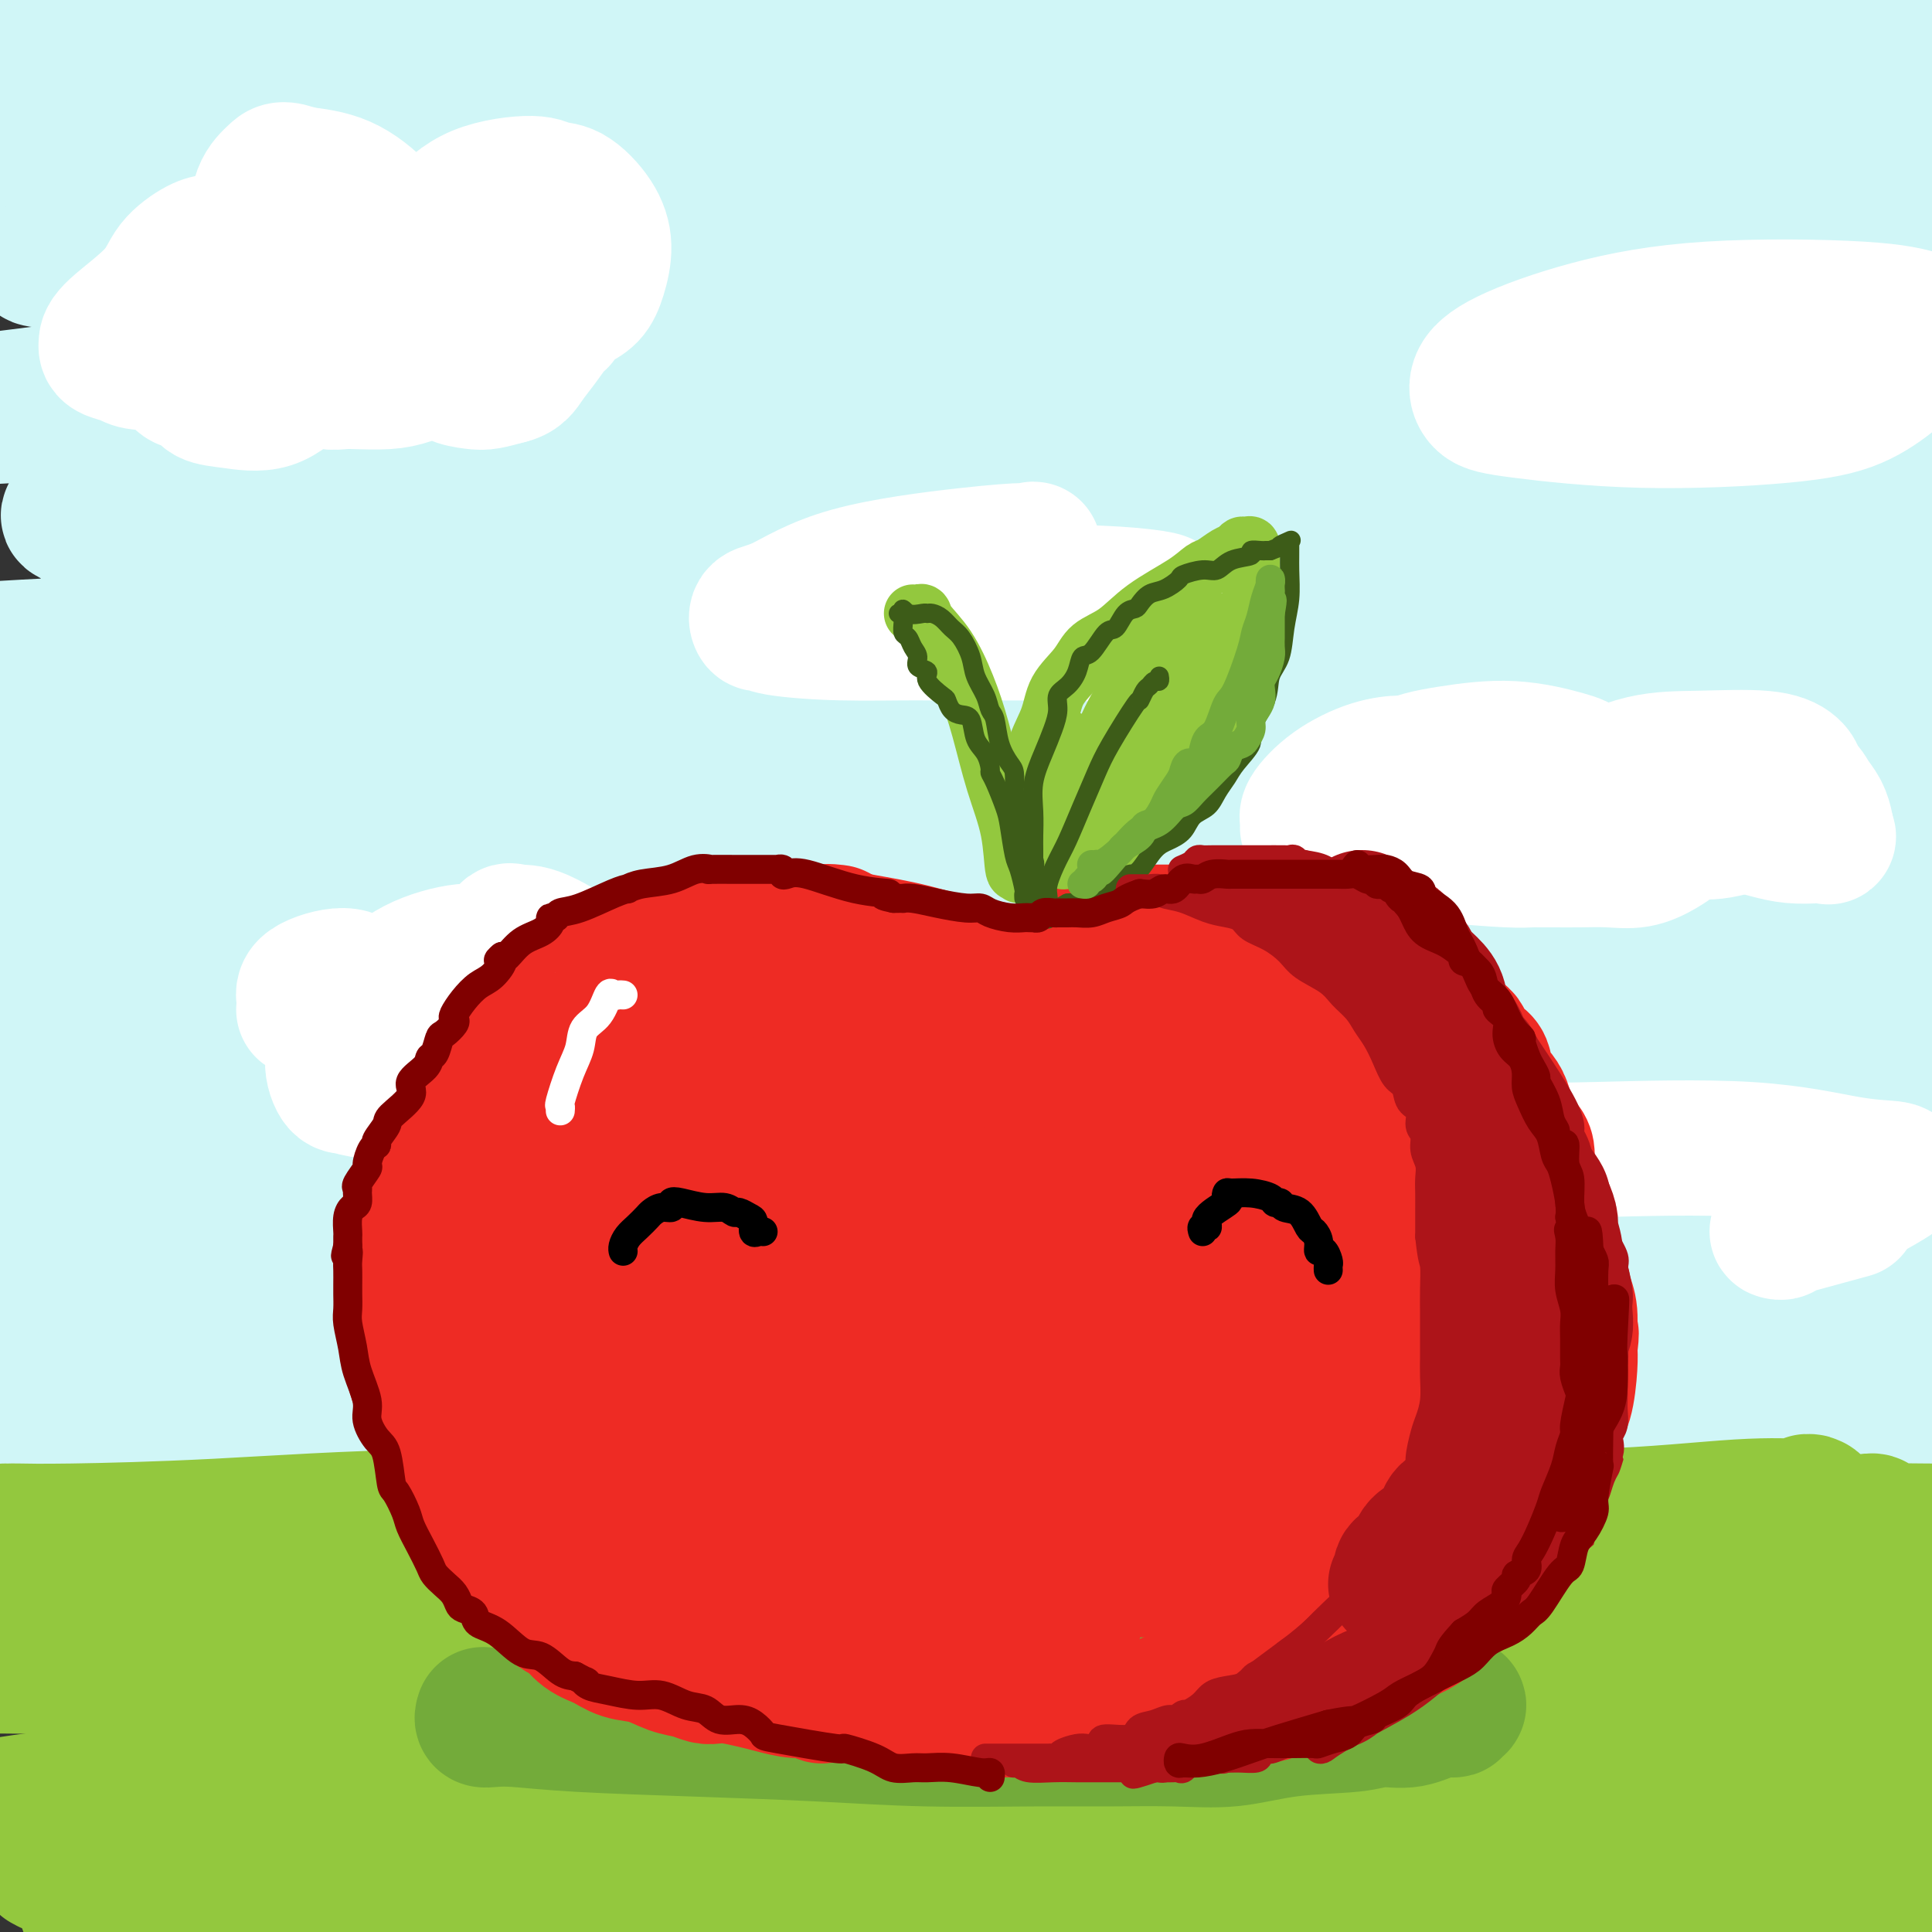 <svg viewBox='0 0 400 400' version='1.1' xmlns='http://www.w3.org/2000/svg' xmlns:xlink='http://www.w3.org/1999/xlink'><rect x="0" y="0" width="400" height="400" fill="#333333" stroke="none"/><g fill='none' stroke='rgb(208,246,247)' stroke-width='28' stroke-linecap='round' stroke-linejoin='round'><path d='M123,47c-1.601,0.962 -3.203,1.923 6,0c9.203,-1.923 29.209,-6.732 54,-11c24.791,-4.268 54.367,-7.995 84,-12c29.633,-4.005 59.324,-8.287 86,-11c26.676,-2.713 50.338,-3.856 74,-5'/><path d='M328,13c9.140,-0.052 18.279,-0.105 0,0c-18.279,0.105 -63.978,0.367 -101,0c-37.022,-0.367 -65.367,-1.362 -89,-2c-23.633,-0.638 -42.555,-0.917 -51,-1c-8.445,-0.083 -6.412,0.031 -6,0c0.412,-0.031 -0.795,-0.208 1,0c1.795,0.208 6.594,0.802 26,1c19.406,0.198 53.419,0.001 82,0c28.581,-0.001 51.729,0.193 73,0c21.271,-0.193 40.666,-0.772 53,-1c12.334,-0.228 17.609,-0.105 20,0c2.391,0.105 1.898,0.192 2,0c0.102,-0.192 0.799,-0.664 -10,0c-10.799,0.664 -33.094,2.464 -57,4c-23.906,1.536 -49.422,2.807 -78,4c-28.578,1.193 -60.218,2.309 -90,3c-29.782,0.691 -57.705,0.957 -71,1c-13.295,0.043 -11.964,-0.138 -13,0c-1.036,0.138 -4.441,0.594 -1,1c3.441,0.406 13.729,0.764 35,1c21.271,0.236 53.526,0.352 90,0c36.474,-0.352 77.166,-1.172 120,-2c42.834,-0.828 87.810,-1.665 114,-2c26.190,-0.335 33.595,-0.167 41,0'/><path d='M384,19c7.396,0.016 14.791,0.032 0,0c-14.791,-0.032 -51.769,-0.112 -88,0c-36.231,0.112 -71.716,0.415 -115,0c-43.284,-0.415 -94.367,-1.547 -128,-2c-33.633,-0.453 -49.817,-0.226 -66,0'/><path d='M16,19c-6.923,-0.037 -13.846,-0.073 0,0c13.846,0.073 48.462,0.257 86,0c37.538,-0.257 77.997,-0.953 112,-2c34.003,-1.047 61.548,-2.445 81,-4c19.452,-1.555 30.809,-3.268 36,-4c5.191,-0.732 4.214,-0.483 2,-1c-2.214,-0.517 -5.665,-1.799 -21,-2c-15.335,-0.201 -42.554,0.678 -77,1c-34.446,0.322 -76.120,0.087 -113,0c-36.880,-0.087 -68.966,-0.025 -90,0c-21.034,0.025 -31.017,0.012 -41,0'/><path d='M0,8c-4.474,-0.231 -8.948,-0.461 0,0c8.948,0.461 31.317,1.615 62,2c30.683,0.385 69.678,0.002 106,0c36.322,-0.002 69.971,0.376 99,1c29.029,0.624 53.440,1.493 69,2c15.560,0.507 22.271,0.653 25,1c2.729,0.347 1.476,0.895 0,1c-1.476,0.105 -3.174,-0.234 -22,1c-18.826,1.234 -54.778,4.042 -93,6c-38.222,1.958 -78.714,3.066 -120,4c-41.286,0.934 -83.368,1.696 -113,2c-29.632,0.304 -46.816,0.152 -64,0'/><path d='M41,27c-12.702,0.280 -25.405,0.560 0,0c25.405,-0.560 88.917,-1.958 155,-3c66.083,-1.042 134.738,-1.726 187,-2c52.262,-0.274 88.131,-0.137 124,0'/><path d='M384,32c13.241,-0.203 26.482,-0.405 0,0c-26.482,0.405 -92.687,1.418 -142,2c-49.313,0.582 -81.733,0.733 -107,1c-25.267,0.267 -43.381,0.650 -51,1c-7.619,0.350 -4.743,0.668 -4,1c0.743,0.332 -0.646,0.676 14,1c14.646,0.324 45.328,0.626 79,0c33.672,-0.626 70.335,-2.179 109,-4c38.665,-1.821 79.333,-3.911 120,-6'/><path d='M341,37c11.433,-0.338 22.867,-0.676 0,0c-22.867,0.676 -80.034,2.365 -126,4c-45.966,1.635 -80.730,3.216 -114,5c-33.270,1.784 -65.047,3.771 -79,5c-13.953,1.229 -10.082,1.699 -11,2c-0.918,0.301 -6.624,0.431 -1,1c5.624,0.569 22.580,1.575 49,1c26.420,-0.575 62.305,-2.732 105,-5c42.695,-2.268 92.198,-4.648 135,-6c42.802,-1.352 78.901,-1.676 115,-2'/><path d='M394,42c9.155,-0.593 18.311,-1.186 0,0c-18.311,1.186 -64.088,4.150 -104,6c-39.912,1.850 -73.959,2.586 -111,4c-37.041,1.414 -77.077,3.507 -103,5c-25.923,1.493 -37.735,2.386 -43,3c-5.265,0.614 -3.984,0.948 -4,1c-0.016,0.052 -1.327,-0.177 12,0c13.327,0.177 41.294,0.759 75,0c33.706,-0.759 73.152,-2.858 121,-5c47.848,-2.142 104.100,-4.326 143,-6c38.900,-1.674 60.450,-2.837 82,-4'/><path d='M346,55c13.768,-1.173 27.536,-2.345 0,0c-27.536,2.345 -96.375,8.208 -150,12c-53.625,3.792 -92.036,5.512 -124,8c-31.964,2.488 -57.482,5.744 -83,9'/><path d='M59,89c-10.185,0.399 -20.369,0.798 0,0c20.369,-0.798 71.292,-2.792 120,-5c48.708,-2.208 95.202,-4.631 135,-7c39.798,-2.369 72.899,-4.685 106,-7'/><path d='M396,62c7.649,-0.348 15.297,-0.696 0,0c-15.297,0.696 -53.541,2.436 -90,4c-36.459,1.564 -71.135,2.951 -111,5c-39.865,2.049 -84.921,4.759 -117,7c-32.079,2.241 -51.181,4.011 -61,5c-9.819,0.989 -10.357,1.195 -11,2c-0.643,0.805 -1.393,2.207 10,3c11.393,0.793 34.930,0.975 77,0c42.070,-0.975 102.673,-3.109 158,-5c55.327,-1.891 105.379,-3.540 145,-5c39.621,-1.460 68.810,-2.730 98,-4'/><path d='M379,75c12.887,-0.393 25.774,-0.786 0,0c-25.774,0.786 -90.208,2.750 -145,4c-54.792,1.250 -99.940,1.786 -140,3c-40.060,1.214 -75.030,3.107 -110,5'/><path d='M72,92c-13.601,0.345 -27.202,0.690 0,0c27.202,-0.690 95.208,-2.417 156,-4c60.792,-1.583 114.369,-3.024 153,-4c38.631,-0.976 62.315,-1.488 86,-2'/><path d='M348,85c11.984,-0.541 23.969,-1.081 0,0c-23.969,1.081 -83.891,3.785 -131,6c-47.109,2.215 -81.404,3.942 -112,6c-30.596,2.058 -57.493,4.448 -72,6c-14.507,1.552 -16.624,2.267 -18,3c-1.376,0.733 -2.009,1.484 6,2c8.009,0.516 24.662,0.798 60,0c35.338,-0.798 89.360,-2.676 138,-5c48.640,-2.324 91.897,-5.092 128,-7c36.103,-1.908 65.051,-2.954 94,-4'/><path d='M299,102c10.906,-0.559 21.813,-1.117 0,0c-21.813,1.117 -76.344,3.910 -118,6c-41.656,2.090 -70.437,3.478 -96,5c-25.563,1.522 -47.908,3.177 -57,4c-9.092,0.823 -4.931,0.813 -4,1c0.931,0.187 -1.369,0.569 10,1c11.369,0.431 36.408,0.909 68,0c31.592,-0.909 69.736,-3.206 117,-5c47.264,-1.794 103.647,-3.084 145,-4c41.353,-0.916 67.677,-1.458 94,-2'/><path d='M375,110c10.861,-0.422 21.722,-0.845 0,0c-21.722,0.845 -76.027,2.956 -118,5c-41.973,2.044 -71.614,4.019 -102,6c-30.386,1.981 -61.518,3.967 -85,6c-23.482,2.033 -39.314,4.113 -46,5c-6.686,0.887 -4.226,0.580 -5,1c-0.774,0.420 -4.782,1.568 13,1c17.782,-0.568 57.354,-2.853 98,-5c40.646,-2.147 82.366,-4.155 130,-6c47.634,-1.845 101.181,-3.527 139,-5c37.819,-1.473 59.909,-2.736 82,-4'/><path d='M346,121c10.555,-0.579 21.110,-1.158 0,0c-21.110,1.158 -73.885,4.053 -125,6c-51.115,1.947 -100.569,2.947 -138,4c-37.431,1.053 -62.837,2.158 -78,3c-15.163,0.842 -20.081,1.421 -25,2'/><path d='M27,139c-9.584,0.214 -19.167,0.427 0,0c19.167,-0.427 67.086,-1.496 118,-3c50.914,-1.504 104.823,-3.443 145,-5c40.177,-1.557 66.622,-2.730 91,-4c24.378,-1.270 46.689,-2.635 69,-4'/><path d='M326,127c8.958,-0.289 17.917,-0.578 0,0c-17.917,0.578 -62.709,2.024 -105,4c-42.291,1.976 -82.080,4.481 -114,7c-31.920,2.519 -55.969,5.052 -71,7c-15.031,1.948 -21.042,3.311 -24,4c-2.958,0.689 -2.861,0.705 -2,1c0.861,0.295 2.488,0.869 18,1c15.512,0.131 44.911,-0.181 86,-2c41.089,-1.819 93.870,-5.143 139,-7c45.130,-1.857 82.609,-2.245 112,-3c29.391,-0.755 50.696,-1.878 72,-3'/><path d='M306,140c10.339,-0.506 20.679,-1.012 0,0c-20.679,1.012 -72.375,3.542 -116,5c-43.625,1.458 -79.179,1.845 -111,3c-31.821,1.155 -59.911,3.077 -88,5'/><path d='M61,162c-10.049,0.187 -20.099,0.373 0,0c20.099,-0.373 70.346,-1.306 118,-2c47.654,-0.694 92.715,-1.148 129,-2c36.285,-0.852 63.796,-2.100 81,-3c17.204,-0.900 24.102,-1.450 31,-2'/><path d='M362,155c7.010,-0.364 14.019,-0.727 0,0c-14.019,0.727 -49.067,2.545 -99,5c-49.933,2.455 -114.751,5.545 -151,7c-36.249,1.455 -43.928,1.273 -62,2c-18.072,0.727 -46.536,2.364 -75,4'/><path d='M20,175c-9.554,0.637 -19.107,1.274 0,0c19.107,-1.274 66.875,-4.458 116,-7c49.125,-2.542 99.607,-4.440 144,-6c44.393,-1.560 82.696,-2.780 121,-4'/><path d='M327,167c10.809,-0.864 21.617,-1.729 0,0c-21.617,1.729 -75.660,6.051 -119,9c-43.340,2.949 -75.976,4.525 -109,6c-33.024,1.475 -66.435,2.850 -87,4c-20.565,1.150 -28.282,2.075 -36,3'/><path d='M85,187c-12.899,0.429 -25.798,0.857 0,0c25.798,-0.857 90.292,-3.000 147,-5c56.708,-2.000 105.631,-3.857 145,-5c39.369,-1.143 69.185,-1.571 99,-2'/><path d='M335,182c13.453,-0.306 26.906,-0.612 0,0c-26.906,0.612 -94.171,2.144 -148,4c-53.829,1.856 -94.223,4.038 -124,6c-29.777,1.962 -48.936,3.703 -60,5c-11.064,1.297 -14.032,2.148 -17,3'/><path d='M41,203c-11.179,0.100 -22.357,0.201 0,0c22.357,-0.201 78.250,-0.703 126,-2c47.750,-1.297 87.356,-3.388 123,-5c35.644,-1.612 67.327,-2.746 89,-4c21.673,-1.254 33.337,-2.627 45,-4'/><path d='M392,185c6.692,-0.795 13.384,-1.591 0,0c-13.384,1.591 -46.843,5.567 -80,8c-33.157,2.433 -66.011,3.322 -104,5c-37.989,1.678 -81.112,4.144 -118,6c-36.888,1.856 -67.539,3.102 -82,4c-14.461,0.898 -12.730,1.449 -11,2'/><path d='M39,211c-7.847,0.215 -15.694,0.431 0,0c15.694,-0.431 54.928,-1.507 99,-3c44.072,-1.493 92.981,-3.402 134,-5c41.019,-1.598 74.148,-2.885 99,-4c24.852,-1.115 41.426,-2.057 58,-3'/><path d='M321,201c9.560,-0.542 19.119,-1.083 0,0c-19.119,1.083 -66.917,3.792 -108,6c-41.083,2.208 -75.452,3.917 -111,6c-35.548,2.083 -72.274,4.542 -109,7'/><path d='M82,224c-20.689,0.511 -41.378,1.022 0,0c41.378,-1.022 144.822,-3.578 210,-5c65.178,-1.422 92.089,-1.711 119,-2'/><path d='M315,221c4.824,-0.065 9.647,-0.130 0,0c-9.647,0.130 -33.765,0.454 -70,1c-36.235,0.546 -84.587,1.313 -121,2c-36.413,0.687 -60.886,1.294 -76,2c-15.114,0.706 -20.869,1.512 -24,2c-3.131,0.488 -3.637,0.658 -1,1c2.637,0.342 8.418,0.854 31,1c22.582,0.146 61.964,-0.076 102,0c40.036,0.076 80.724,0.450 122,1c41.276,0.550 83.138,1.275 125,2'/><path d='M392,237c10.108,0.073 20.217,0.147 0,0c-20.217,-0.147 -70.759,-0.514 -122,0c-51.241,0.514 -103.180,1.907 -145,3c-41.820,1.093 -73.520,1.884 -95,3c-21.480,1.116 -32.740,2.558 -44,4'/><path d='M63,252c-7.488,-0.060 -14.976,-0.119 0,0c14.976,0.119 52.417,0.417 102,0c49.583,-0.417 111.310,-1.548 165,-2c53.690,-0.452 99.345,-0.226 145,0'/><path d='M327,250c16.432,0.070 32.864,0.140 0,0c-32.864,-0.140 -115.026,-0.491 -162,0c-46.974,0.491 -58.762,1.825 -81,3c-22.238,1.175 -54.925,2.193 -71,3c-16.075,0.807 -15.537,1.404 -15,2'/><path d='M1,259c-2.536,-0.410 -5.072,-0.820 0,0c5.072,0.820 17.751,2.869 50,3c32.249,0.131 84.067,-1.657 137,-3c52.933,-1.343 106.981,-2.241 153,-3c46.019,-0.759 84.010,-1.380 122,-2'/><path d='M369,253c12.882,-0.183 25.764,-0.366 0,0c-25.764,0.366 -90.174,1.283 -142,2c-51.826,0.717 -91.068,1.236 -121,2c-29.932,0.764 -50.553,1.775 -63,3c-12.447,1.225 -16.721,2.664 -19,3c-2.279,0.336 -2.564,-0.432 0,0c2.564,0.432 7.976,2.064 28,3c20.024,0.936 54.660,1.175 101,0c46.340,-1.175 104.383,-3.764 157,-5c52.617,-1.236 99.809,-1.118 147,-1'/><path d='M330,268c10.299,-0.755 20.598,-1.510 0,0c-20.598,1.510 -72.093,5.283 -111,8c-38.907,2.717 -65.224,4.376 -89,6c-23.776,1.624 -45.010,3.214 -55,4c-9.990,0.786 -8.737,0.769 -9,1c-0.263,0.231 -2.043,0.711 0,1c2.043,0.289 7.908,0.387 38,-1c30.092,-1.387 84.409,-4.258 126,-6c41.591,-1.742 70.454,-2.355 102,-3c31.546,-0.645 65.773,-1.323 100,-2'/><path d='M366,281c9.419,-0.577 18.839,-1.155 0,0c-18.839,1.155 -65.936,4.041 -112,6c-46.064,1.959 -91.094,2.989 -130,4c-38.906,1.011 -71.687,2.003 -92,3c-20.313,0.997 -28.156,1.998 -36,3'/><path d='M2,300c-2.676,-0.035 -5.351,-0.069 0,0c5.351,0.069 18.729,0.242 43,0c24.271,-0.242 59.433,-0.900 94,-2c34.567,-1.100 68.537,-2.642 111,-4c42.463,-1.358 93.418,-2.531 141,-4c47.582,-1.469 91.791,-3.235 136,-5'/><path d='M311,295c15.250,-0.250 30.500,-0.500 0,0c-30.500,0.500 -106.750,1.750 -168,3c-61.250,1.250 -107.500,2.500 -142,4c-34.500,1.500 -57.250,3.250 -80,5'/><path d='M92,303c-13.768,0.869 -27.536,1.738 0,0c27.536,-1.738 96.375,-6.083 150,-9c53.625,-2.917 92.036,-4.405 119,-6c26.964,-1.595 42.482,-3.298 58,-5'/><path d='M356,280c8.164,-0.077 16.327,-0.154 0,0c-16.327,0.154 -57.145,0.539 -99,0c-41.855,-0.539 -84.747,-2.000 -117,-3c-32.253,-1.000 -53.869,-1.537 -73,-2c-19.131,-0.463 -35.779,-0.852 -42,-1c-6.221,-0.148 -2.015,-0.056 -2,0c0.015,0.056 -4.160,0.077 4,0c8.160,-0.077 28.657,-0.252 50,-1c21.343,-0.748 43.532,-2.070 77,-3c33.468,-0.930 78.214,-1.468 103,-2c24.786,-0.532 29.612,-1.060 32,-1c2.388,0.060 2.337,0.706 3,0c0.663,-0.706 2.040,-2.763 -10,-4c-12.040,-1.237 -37.495,-1.653 -62,-2c-24.505,-0.347 -48.058,-0.626 -72,-1c-23.942,-0.374 -48.271,-0.845 -63,-1c-14.729,-0.155 -19.857,0.004 -22,0c-2.143,-0.004 -1.303,-0.173 -1,0c0.303,0.173 0.067,0.687 0,1c-0.067,0.313 0.035,0.424 2,1c1.965,0.576 5.793,1.616 11,2c5.207,0.384 11.792,0.113 19,0c7.208,-0.113 15.039,-0.068 18,0c2.961,0.068 1.053,0.159 1,0c-0.053,-0.159 1.749,-0.568 -1,0c-2.749,0.568 -10.048,2.115 -24,3c-13.952,0.885 -34.558,1.110 -56,2c-21.442,0.890 -43.721,2.445 -66,4'/><path d='M19,276c-3.568,-0.453 -7.136,-0.905 0,0c7.136,0.905 24.976,3.169 35,4c10.024,0.831 12.233,0.230 13,0c0.767,-0.230 0.091,-0.088 0,0c-0.091,0.088 0.401,0.123 1,0c0.599,-0.123 1.305,-0.404 -1,0c-2.305,0.404 -7.621,1.493 -17,3c-9.379,1.507 -22.823,3.430 -36,5c-13.177,1.570 -26.089,2.785 -39,4'/><path d='M19,289c-8.888,0.844 -17.776,1.689 0,0c17.776,-1.689 62.217,-5.911 89,-8c26.783,-2.089 35.907,-2.043 40,-2c4.093,0.043 3.156,0.084 4,0c0.844,-0.084 3.469,-0.293 0,0c-3.469,0.293 -13.033,1.089 -27,3c-13.967,1.911 -32.337,4.938 -54,8c-21.663,3.062 -46.618,6.161 -61,8c-14.382,1.839 -18.191,2.420 -22,3'/><path d='M32,314c-6.667,-1.667 -13.333,-3.333 0,0c13.333,3.333 46.667,11.667 60,15c13.333,3.333 6.667,1.667 0,0'/></g>
<g fill='none' stroke='rgb(255,255,255)' stroke-width='28' stroke-linecap='round' stroke-linejoin='round'><path d='M41,67c-0.187,0.833 -0.375,1.666 -1,3c-0.625,1.334 -1.688,3.168 -2,4c-0.312,0.832 0.127,0.660 0,1c-0.127,0.340 -0.820,1.190 -1,2c-0.180,0.810 0.155,1.580 1,2c0.845,0.420 2.202,0.491 3,1c0.798,0.509 1.038,1.458 2,2c0.962,0.542 2.646,0.678 5,1c2.354,0.322 5.378,0.829 8,0c2.622,-0.829 4.842,-2.995 7,-5c2.158,-2.005 4.253,-3.850 5,-5c0.747,-1.150 0.147,-1.605 0,-2c-0.147,-0.395 0.158,-0.729 0,-1c-0.158,-0.271 -0.779,-0.479 -1,0c-0.221,0.479 -0.043,1.645 0,3c0.043,1.355 -0.050,2.900 0,4c0.050,1.100 0.244,1.757 1,2c0.756,0.243 2.073,0.073 3,0c0.927,-0.073 1.463,-0.048 3,0c1.537,0.048 4.075,0.118 6,0c1.925,-0.118 3.238,-0.424 5,-1c1.762,-0.576 3.975,-1.420 5,-2c1.025,-0.580 0.863,-0.895 1,-1c0.137,-0.105 0.571,-0.000 1,0c0.429,0.000 0.851,-0.104 1,0c0.149,0.104 0.023,0.417 0,1c-0.023,0.583 0.056,1.434 1,2c0.944,0.566 2.754,0.845 4,1c1.246,0.155 1.927,0.187 3,0c1.073,-0.187 2.536,-0.594 4,-1'/><path d='M105,78c2.470,-0.500 3.144,-1.749 4,-3c0.856,-1.251 1.892,-2.502 3,-4c1.108,-1.498 2.288,-3.241 3,-4c0.712,-0.759 0.957,-0.534 1,-1c0.043,-0.466 -0.115,-1.624 0,-2c0.115,-0.376 0.505,0.029 1,0c0.495,-0.029 1.096,-0.491 2,-1c0.904,-0.509 2.112,-1.065 3,-2c0.888,-0.935 1.458,-2.249 2,-4c0.542,-1.751 1.057,-3.938 1,-6c-0.057,-2.062 -0.687,-4.000 -2,-6c-1.313,-2.000 -3.308,-4.063 -5,-5c-1.692,-0.937 -3.080,-0.748 -4,-1c-0.920,-0.252 -1.371,-0.944 -4,-1c-2.629,-0.056 -7.437,0.522 -11,2c-3.563,1.478 -5.883,3.854 -8,6c-2.117,2.146 -4.032,4.063 -5,6c-0.968,1.937 -0.989,3.894 -1,5c-0.011,1.106 -0.012,1.361 0,2c0.012,0.639 0.039,1.661 0,2c-0.039,0.339 -0.142,-0.007 0,0c0.142,0.007 0.530,0.367 1,0c0.470,-0.367 1.021,-1.460 1,-3c-0.021,-1.540 -0.614,-3.526 -2,-6c-1.386,-2.474 -3.566,-5.435 -6,-8c-2.434,-2.565 -5.124,-4.733 -8,-6c-2.876,-1.267 -5.938,-1.634 -9,-2'/><path d='M62,36c-3.596,-1.387 -4.085,-0.855 -5,0c-0.915,0.855 -2.256,2.032 -3,4c-0.744,1.968 -0.891,4.727 -1,7c-0.109,2.273 -0.179,4.060 0,6c0.179,1.940 0.608,4.034 1,5c0.392,0.966 0.748,0.805 1,1c0.252,0.195 0.398,0.748 1,1c0.602,0.252 1.658,0.204 2,0c0.342,-0.204 -0.029,-0.563 0,-1c0.029,-0.437 0.460,-0.953 0,-2c-0.460,-1.047 -1.811,-2.624 -4,-4c-2.189,-1.376 -5.217,-2.552 -7,-3c-1.783,-0.448 -2.320,-0.167 -3,0c-0.680,0.167 -1.503,0.219 -3,1c-1.497,0.781 -3.669,2.289 -5,4c-1.331,1.711 -1.819,3.624 -4,6c-2.181,2.376 -6.053,5.214 -8,7c-1.947,1.786 -1.969,2.521 -2,3c-0.031,0.479 -0.069,0.703 0,1c0.069,0.297 0.247,0.668 1,1c0.753,0.332 2.082,0.624 3,1c0.918,0.376 1.427,0.837 3,1c1.573,0.163 4.211,0.030 6,0c1.789,-0.030 2.728,0.045 4,-1c1.272,-1.045 2.877,-3.208 4,-4c1.123,-0.792 1.764,-0.213 2,0c0.236,0.213 0.067,0.061 0,0c-0.067,-0.061 -0.034,-0.030 0,0'/><path d='M101,42c-0.111,0.422 -0.222,0.844 0,1c0.222,0.156 0.778,0.044 1,0c0.222,-0.044 0.111,-0.022 0,0'/><path d='M106,65c0.000,0.417 0.000,0.833 0,1c0.000,0.167 0.000,0.083 0,0'/><path d='M347,174c-0.845,0.619 -1.690,1.238 -3,2c-1.310,0.762 -3.086,1.668 -5,2c-1.914,0.332 -3.966,0.089 -6,0c-2.034,-0.089 -4.051,-0.024 -6,0c-1.949,0.024 -3.830,0.006 -5,0c-1.170,-0.006 -1.629,-0.001 -2,0c-0.371,0.001 -0.653,-0.002 -1,0c-0.347,0.002 -0.758,0.010 -1,0c-0.242,-0.010 -0.314,-0.038 -1,0c-0.686,0.038 -1.984,0.140 -5,0c-3.016,-0.140 -7.750,-0.524 -13,-1c-5.250,-0.476 -11.018,-1.045 -16,-2c-4.982,-0.955 -9.179,-2.295 -11,-3c-1.821,-0.705 -1.266,-0.773 -1,-1c0.266,-0.227 0.243,-0.611 0,-1c-0.243,-0.389 -0.704,-0.783 0,-2c0.704,-1.217 2.574,-3.257 5,-5c2.426,-1.743 5.406,-3.187 8,-4c2.594,-0.813 4.800,-0.993 6,-1c1.200,-0.007 1.394,0.158 2,0c0.606,-0.158 1.622,-0.641 2,0c0.378,0.641 0.116,2.406 0,4c-0.116,1.594 -0.085,3.017 0,4c0.085,0.983 0.226,1.525 0,2c-0.226,0.475 -0.817,0.881 -2,1c-1.183,0.119 -2.956,-0.051 -4,0c-1.044,0.051 -1.358,0.321 -2,0c-0.642,-0.321 -1.612,-1.235 -1,-3c0.612,-1.765 2.806,-4.383 5,-7'/><path d='M290,159c2.413,-1.674 5.947,-2.359 10,-3c4.053,-0.641 8.627,-1.237 13,-1c4.373,0.237 8.545,1.308 11,2c2.455,0.692 3.193,1.007 4,2c0.807,0.993 1.682,2.666 2,4c0.318,1.334 0.077,2.329 0,3c-0.077,0.671 0.008,1.017 0,1c-0.008,-0.017 -0.109,-0.396 0,0c0.109,0.396 0.429,1.569 0,1c-0.429,-0.569 -1.608,-2.879 0,-5c1.608,-2.121 6.002,-4.053 10,-5c3.998,-0.947 7.601,-0.910 12,-1c4.399,-0.090 9.593,-0.307 13,0c3.407,0.307 5.027,1.137 6,2c0.973,0.863 1.297,1.758 1,3c-0.297,1.242 -1.217,2.831 -2,4c-0.783,1.169 -1.429,1.916 -4,3c-2.571,1.084 -7.066,2.503 -10,3c-2.934,0.497 -4.305,0.070 -5,0c-0.695,-0.070 -0.713,0.215 -1,0c-0.287,-0.215 -0.841,-0.932 -1,-2c-0.159,-1.068 0.079,-2.487 1,-4c0.921,-1.513 2.527,-3.119 5,-4c2.473,-0.881 5.815,-1.039 9,-1c3.185,0.039 6.212,0.273 8,1c1.788,0.727 2.335,1.948 3,3c0.665,1.052 1.448,1.937 2,3c0.552,1.063 0.872,2.304 1,3c0.128,0.696 0.064,0.848 0,1'/><path d='M378,172c0.986,1.777 0.450,1.218 0,1c-0.450,-0.218 -0.814,-0.097 -2,0c-1.186,0.097 -3.193,0.170 -5,0c-1.807,-0.170 -3.412,-0.582 -5,-1c-1.588,-0.418 -3.158,-0.843 -4,-1c-0.842,-0.157 -0.955,-0.045 -1,0c-0.045,0.045 -0.023,0.022 0,0'/><path d='M76,205c0.191,-0.044 0.383,-0.089 0,1c-0.383,1.089 -1.340,3.310 -2,5c-0.660,1.690 -1.021,2.848 -2,4c-0.979,1.152 -2.575,2.299 -3,4c-0.425,1.701 0.321,3.956 1,5c0.679,1.044 1.291,0.877 2,1c0.709,0.123 1.514,0.538 5,1c3.486,0.462 9.652,0.972 13,1c3.348,0.028 3.877,-0.426 5,-1c1.123,-0.574 2.839,-1.266 4,-2c1.161,-0.734 1.765,-1.508 2,-2c0.235,-0.492 0.099,-0.703 0,-1c-0.099,-0.297 -0.161,-0.681 0,-1c0.161,-0.319 0.546,-0.571 1,0c0.454,0.571 0.976,1.967 3,3c2.024,1.033 5.551,1.702 10,2c4.449,0.298 9.819,0.225 14,0c4.181,-0.225 7.172,-0.602 9,-1c1.828,-0.398 2.494,-0.817 3,-2c0.506,-1.183 0.853,-3.129 1,-4c0.147,-0.871 0.095,-0.668 0,-1c-0.095,-0.332 -0.233,-1.199 0,-2c0.233,-0.801 0.836,-1.536 1,-2c0.164,-0.464 -0.110,-0.655 0,-1c0.110,-0.345 0.602,-0.842 1,-1c0.398,-0.158 0.700,0.025 -1,-1c-1.700,-1.025 -5.401,-3.258 -9,-5c-3.599,-1.742 -7.097,-2.992 -11,-5c-3.903,-2.008 -8.211,-4.775 -11,-6c-2.789,-1.225 -4.059,-0.907 -5,-1c-0.941,-0.093 -1.555,-0.598 -2,0c-0.445,0.598 -0.723,2.299 -1,4'/><path d='M104,197c-0.450,1.640 -0.076,3.740 0,5c0.076,1.260 -0.148,1.681 0,2c0.148,0.319 0.667,0.537 1,0c0.333,-0.537 0.480,-1.829 0,-3c-0.480,-1.171 -1.586,-2.220 -3,-3c-1.414,-0.780 -3.135,-1.290 -6,-1c-2.865,0.290 -6.873,1.381 -10,3c-3.127,1.619 -5.373,3.766 -7,5c-1.627,1.234 -2.634,1.555 -3,2c-0.366,0.445 -0.092,1.014 0,1c0.092,-0.014 0.003,-0.612 0,-1c-0.003,-0.388 0.080,-0.568 0,-1c-0.080,-0.432 -0.322,-1.117 -1,-2c-0.678,-0.883 -1.791,-1.965 -4,-2c-2.209,-0.035 -5.513,0.979 -7,2c-1.487,1.021 -1.158,2.051 -1,3c0.158,0.949 0.144,1.816 0,2c-0.144,0.184 -0.420,-0.315 1,0c1.420,0.315 4.535,1.445 8,1c3.465,-0.445 7.279,-2.466 10,-4c2.721,-1.534 4.349,-2.581 5,-3c0.651,-0.419 0.326,-0.209 0,0'/><path d='M336,76c0.103,-0.436 0.205,-0.872 0,-1c-0.205,-0.128 -0.718,0.053 -1,0c-0.282,-0.053 -0.335,-0.339 0,-1c0.335,-0.661 1.056,-1.697 3,-3c1.944,-1.303 5.109,-2.874 9,-4c3.891,-1.126 8.508,-1.806 11,-2c2.492,-0.194 2.861,0.097 3,0c0.139,-0.097 0.049,-0.583 0,0c-0.049,0.583 -0.058,2.236 0,4c0.058,1.764 0.182,3.638 0,5c-0.182,1.362 -0.670,2.211 -1,3c-0.330,0.789 -0.502,1.519 0,1c0.502,-0.519 1.678,-2.288 5,-4c3.322,-1.712 8.790,-3.366 14,-4c5.210,-0.634 10.163,-0.249 13,0c2.837,0.249 3.557,0.360 4,1c0.443,0.640 0.608,1.809 0,3c-0.608,1.191 -1.989,2.404 -4,4c-2.011,1.596 -4.654,3.576 -8,5c-3.346,1.424 -7.397,2.293 -15,3c-7.603,0.707 -18.759,1.251 -29,1c-10.241,-0.251 -19.567,-1.298 -25,-2c-5.433,-0.702 -6.974,-1.061 -8,-2c-1.026,-0.939 -1.537,-2.460 -1,-4c0.537,-1.540 2.122,-3.101 6,-5c3.878,-1.899 10.050,-4.138 17,-6c6.950,-1.862 14.679,-3.347 25,-4c10.321,-0.653 23.235,-0.472 31,0c7.765,0.472 10.383,1.236 13,2'/><path d='M398,66c8.000,0.667 6.000,1.333 4,2'/><path d='M214,127c-0.008,-0.089 -0.016,-0.178 0,0c0.016,0.178 0.056,0.622 0,1c-0.056,0.378 -0.209,0.691 -1,1c-0.791,0.309 -2.219,0.616 -4,1c-1.781,0.384 -3.916,0.845 -7,1c-3.084,0.155 -7.117,0.005 -12,0c-4.883,-0.005 -10.618,0.135 -16,0c-5.382,-0.135 -10.413,-0.546 -13,-1c-2.587,-0.454 -2.732,-0.949 -3,-1c-0.268,-0.051 -0.659,0.344 -1,0c-0.341,-0.344 -0.631,-1.427 0,-2c0.631,-0.573 2.183,-0.636 5,-2c2.817,-1.364 6.898,-4.028 14,-6c7.102,-1.972 17.224,-3.250 24,-4c6.776,-0.750 10.206,-0.971 12,-1c1.794,-0.029 1.951,0.135 2,0c0.049,-0.135 -0.012,-0.569 0,0c0.012,0.569 0.096,2.140 0,4c-0.096,1.860 -0.372,4.008 -1,5c-0.628,0.992 -1.606,0.829 -2,1c-0.394,0.171 -0.203,0.676 0,1c0.203,0.324 0.418,0.467 1,0c0.582,-0.467 1.530,-1.545 5,-2c3.470,-0.455 9.463,-0.288 14,0c4.537,0.288 7.619,0.696 9,1c1.381,0.304 1.061,0.504 1,1c-0.061,0.496 0.137,1.287 0,2c-0.137,0.713 -0.611,1.346 -2,2c-1.389,0.654 -3.695,1.327 -6,2'/><path d='M233,131c-3.309,0.607 -7.580,0.124 -12,0c-4.420,-0.124 -8.989,0.111 -14,0c-5.011,-0.111 -10.465,-0.568 -13,-1c-2.535,-0.432 -2.153,-0.838 -2,-1c0.153,-0.162 0.076,-0.081 0,0'/><path d='M311,237c1.739,0.400 3.479,0.800 6,1c2.521,0.200 5.824,0.201 14,0c8.176,-0.201 21.225,-0.603 31,0c9.775,0.603 16.277,2.210 21,3c4.723,0.790 7.667,0.762 9,1c1.333,0.238 1.053,0.742 1,1c-0.053,0.258 0.120,0.269 -1,1c-1.120,0.731 -3.533,2.182 -7,4c-3.467,1.818 -7.986,4.003 -11,5c-3.014,0.997 -4.522,0.806 -5,1c-0.478,0.194 0.074,0.773 0,1c-0.074,0.227 -0.772,0.102 -1,0c-0.228,-0.102 0.016,-0.181 3,-1c2.984,-0.819 8.710,-2.377 11,-3c2.290,-0.623 1.145,-0.312 0,0'/></g>
<g fill='none' stroke='rgb(0,186,216)' stroke-width='28' stroke-linecap='round' stroke-linejoin='round'><path d='M20,331c0.083,0.115 0.166,0.230 1,0c0.834,-0.230 2.418,-0.803 6,-2c3.582,-1.197 9.163,-3.016 18,-4c8.837,-0.984 20.930,-1.133 39,-2c18.070,-0.867 42.118,-2.454 67,-3c24.882,-0.546 50.598,-0.053 73,0c22.402,0.053 41.490,-0.336 56,0c14.510,0.336 24.443,1.396 29,2c4.557,0.604 3.738,0.752 4,1c0.262,0.248 1.606,0.597 0,1c-1.606,0.403 -6.161,0.861 -14,1c-7.839,0.139 -18.962,-0.040 -37,0c-18.038,0.040 -42.989,0.299 -72,0c-29.011,-0.299 -62.080,-1.158 -91,-2c-28.920,-0.842 -53.691,-1.669 -70,-2c-16.309,-0.331 -24.154,-0.165 -32,0'/><path d='M19,325c-2.523,-0.083 -5.045,-0.166 0,0c5.045,0.166 17.659,0.580 28,1c10.341,0.420 18.411,0.845 23,1c4.589,0.155 5.699,0.042 6,0c0.301,-0.042 -0.207,-0.011 0,0c0.207,0.011 1.128,0.003 1,0c-0.128,-0.003 -1.304,-0.001 -2,0c-0.696,0.001 -0.913,0.000 -1,0c-0.087,-0.000 -0.043,-0.000 0,0'/></g>
<g fill='none' stroke='rgb(147,200,62)' stroke-width='28' stroke-linecap='round' stroke-linejoin='round'><path d='M1,317c0.354,0.004 0.707,0.008 1,0c0.293,-0.008 0.525,-0.026 2,0c1.475,0.026 4.192,0.098 11,0c6.808,-0.098 17.706,-0.367 30,-1c12.294,-0.633 25.984,-1.632 45,-2c19.016,-0.368 43.358,-0.106 68,0c24.642,0.106 49.585,0.056 71,0c21.415,-0.056 39.302,-0.119 56,0c16.698,0.119 32.207,0.421 45,0c12.793,-0.421 22.870,-1.563 30,-2c7.130,-0.437 11.314,-0.169 13,0c1.686,0.169 0.875,0.240 1,0c0.125,-0.240 1.187,-0.790 1,-1c-0.187,-0.210 -1.622,-0.081 -1,0c0.622,0.081 3.301,0.113 0,1c-3.301,0.887 -12.581,2.630 -22,4c-9.419,1.370 -18.977,2.367 -35,3c-16.023,0.633 -38.511,0.901 -66,1c-27.489,0.099 -59.978,0.030 -90,0c-30.022,-0.030 -57.578,-0.019 -81,0c-23.422,0.019 -42.710,0.047 -54,0c-11.290,-0.047 -14.580,-0.170 -15,0c-0.420,0.170 2.031,0.634 2,1c-0.031,0.366 -2.543,0.634 4,1c6.543,0.366 22.143,0.830 39,1c16.857,0.170 34.973,0.046 56,0c21.027,-0.046 44.966,-0.012 72,0c27.034,0.012 57.163,0.003 83,0c25.837,-0.003 47.382,-0.001 64,0c16.618,0.001 28.309,0.000 40,0'/><path d='M371,323c50.139,0.034 17.988,0.118 7,0c-10.988,-0.118 -0.812,-0.440 1,0c1.812,0.440 -4.739,1.640 -15,3c-10.261,1.360 -24.230,2.878 -45,5c-20.770,2.122 -48.340,4.847 -76,6c-27.660,1.153 -55.408,0.733 -89,1c-33.592,0.267 -73.026,1.219 -101,2c-27.974,0.781 -44.487,1.390 -61,2'/><path d='M32,351c-4.459,-0.083 -8.919,-0.166 0,0c8.919,0.166 31.215,0.581 86,0c54.785,-0.581 142.057,-2.156 185,-3c42.943,-0.844 41.555,-0.955 55,-1c13.445,-0.045 41.722,-0.022 70,0'/><path d='M384,347c6.371,0.006 12.741,0.012 0,0c-12.741,-0.012 -44.594,-0.042 -77,0c-32.406,0.042 -65.367,0.156 -104,0c-38.633,-0.156 -82.940,-0.580 -118,-1c-35.060,-0.420 -60.874,-0.834 -75,-1c-14.126,-0.166 -16.563,-0.083 -19,0'/><path d='M38,347c-6.871,-0.164 -13.742,-0.329 0,0c13.742,0.329 48.096,1.150 83,2c34.904,0.850 70.359,1.729 119,2c48.641,0.271 110.469,-0.065 143,0c32.531,0.065 35.766,0.533 39,1'/><path d='M319,359c7.982,-0.463 15.963,-0.926 0,0c-15.963,0.926 -55.871,3.240 -96,5c-40.129,1.760 -80.481,2.966 -115,4c-34.519,1.034 -63.206,1.895 -81,3c-17.794,1.105 -24.695,2.454 -28,3c-3.305,0.546 -3.013,0.289 0,1c3.013,0.711 8.748,2.391 26,3c17.252,0.609 46.022,0.149 73,0c26.978,-0.149 52.166,0.014 96,-1c43.834,-1.014 106.315,-3.204 137,-4c30.685,-0.796 29.575,-0.198 33,0c3.425,0.198 11.384,-0.004 15,0c3.616,0.004 2.889,0.213 1,0c-1.889,-0.213 -4.940,-0.848 -17,0c-12.060,0.848 -33.127,3.180 -59,5c-25.873,1.820 -56.550,3.128 -87,4c-30.450,0.872 -60.671,1.309 -90,2c-29.329,0.691 -57.766,1.638 -78,2c-20.234,0.362 -32.264,0.139 -37,0c-4.736,-0.139 -2.177,-0.195 -2,0c0.177,0.195 -2.026,0.642 8,1c10.026,0.358 32.283,0.628 59,1c26.717,0.372 57.896,0.846 91,1c33.104,0.154 68.135,-0.012 103,0c34.865,0.012 69.563,0.202 91,0c21.437,-0.202 29.611,-0.795 33,-1c3.389,-0.205 1.993,-0.023 2,0c0.007,0.023 1.416,-0.113 -2,0c-3.416,0.113 -11.658,0.473 -26,1c-14.342,0.527 -34.784,1.219 -62,2c-27.216,0.781 -61.204,1.652 -93,2c-31.796,0.348 -61.398,0.174 -91,0'/><path d='M123,393c-56.875,0.640 -63.064,-0.259 -73,0c-9.936,0.259 -23.619,1.677 -29,2c-5.381,0.323 -2.459,-0.449 -1,0c1.459,0.449 1.453,2.119 11,3c9.547,0.881 28.645,0.973 51,1c22.355,0.027 47.968,-0.009 77,0c29.032,0.009 61.483,0.064 95,0c33.517,-0.064 68.101,-0.248 93,-1c24.899,-0.752 40.114,-2.072 49,-3c8.886,-0.928 11.443,-1.464 14,-2'/><path d='M362,391c0.101,-0.105 0.203,-0.211 0,0c-0.203,0.211 -0.709,0.737 -10,0c-9.291,-0.737 -27.367,-2.739 -36,-4c-8.633,-1.261 -7.821,-1.783 -8,-3c-0.179,-1.217 -1.347,-3.130 3,-6c4.347,-2.870 14.209,-6.696 26,-10c11.791,-3.304 25.512,-6.087 40,-9c14.488,-2.913 29.744,-5.957 45,-9'/><path d='M396,342c5.648,-0.064 11.297,-0.128 0,0c-11.297,0.128 -39.539,0.447 -56,0c-16.461,-0.447 -21.141,-1.660 -23,-2c-1.859,-0.340 -0.897,0.193 -1,0c-0.103,-0.193 -1.271,-1.114 2,-3c3.271,-1.886 10.981,-4.739 19,-7c8.019,-2.261 16.346,-3.930 24,-6c7.654,-2.070 14.634,-4.540 19,-6c4.366,-1.460 6.120,-1.908 7,-2c0.880,-0.092 0.888,0.173 1,0c0.112,-0.173 0.328,-0.782 0,-1c-0.328,-0.218 -1.198,-0.044 -1,0c0.198,0.044 1.466,-0.041 0,0c-1.466,0.041 -5.664,0.207 -10,1c-4.336,0.793 -8.810,2.214 -11,3c-2.190,0.786 -2.095,0.936 -2,1c0.095,0.064 0.189,0.042 0,0c-0.189,-0.042 -0.663,-0.102 -1,0c-0.337,0.102 -0.538,0.367 1,0c1.538,-0.367 4.814,-1.366 9,-2c4.186,-0.634 9.281,-0.901 14,-1c4.719,-0.099 9.063,-0.028 12,0c2.937,0.028 4.469,0.014 6,0'/><path d='M396,340c1.151,-1.446 2.303,-2.893 0,0c-2.303,2.893 -8.060,10.124 -13,16c-4.940,5.876 -9.062,10.395 -13,14c-3.938,3.605 -7.692,6.295 -9,8c-1.308,1.705 -0.171,2.427 0,3c0.171,0.573 -0.624,0.999 0,1c0.624,0.001 2.668,-0.423 9,-2c6.332,-1.577 16.952,-4.308 25,-6c8.048,-1.692 13.524,-2.346 19,-3'/></g>
<g fill='none' stroke='rgb(115,171,58)' stroke-width='28' stroke-linecap='round' stroke-linejoin='round'><path d='M100,355c-0.138,0.416 -0.276,0.833 0,1c0.276,0.167 0.966,0.086 2,0c1.034,-0.086 2.413,-0.177 5,0c2.587,0.177 6.381,0.622 13,1c6.619,0.378 16.063,0.690 25,1c8.937,0.310 17.369,0.618 25,1c7.631,0.382 14.462,0.836 22,1c7.538,0.164 15.783,0.037 22,0c6.217,-0.037 10.406,0.016 15,0c4.594,-0.016 9.591,-0.100 14,0c4.409,0.100 8.228,0.383 12,0c3.772,-0.383 7.496,-1.431 12,-2c4.504,-0.569 9.789,-0.659 13,-1c3.211,-0.341 4.348,-0.932 6,-1c1.652,-0.068 3.821,0.388 6,0c2.179,-0.388 4.370,-1.618 6,-2c1.630,-0.382 2.699,0.086 3,0c0.301,-0.086 -0.166,-0.726 0,-1c0.166,-0.274 0.966,-0.182 1,0c0.034,0.182 -0.698,0.455 -1,0c-0.302,-0.455 -0.176,-1.639 -3,-2c-2.824,-0.361 -8.600,0.099 -13,0c-4.400,-0.099 -7.423,-0.759 -11,-1c-3.577,-0.241 -7.706,-0.065 -11,0c-3.294,0.065 -5.753,0.017 -9,0c-3.247,-0.017 -7.283,-0.005 -11,0c-3.717,0.005 -7.116,0.001 -11,0c-3.884,-0.001 -8.253,-0.000 -12,0c-3.747,0.000 -6.874,0.000 -10,0'/><path d='M210,350c-14.680,-0.199 -7.381,-0.198 -6,0c1.381,0.198 -3.155,0.593 -6,1c-2.845,0.407 -4.000,0.827 -6,1c-2.000,0.173 -4.845,0.099 -8,0c-3.155,-0.099 -6.619,-0.225 -10,0c-3.381,0.225 -6.678,0.800 -9,1c-2.322,0.200 -3.670,0.025 -5,0c-1.330,-0.025 -2.641,0.098 -4,0c-1.359,-0.098 -2.766,-0.419 -5,0c-2.234,0.419 -5.295,1.576 -9,2c-3.705,0.424 -8.053,0.114 -12,0c-3.947,-0.114 -7.492,-0.030 -9,0c-1.508,0.030 -0.979,0.008 -1,0c-0.021,-0.008 -0.593,-0.002 -1,0c-0.407,0.002 -0.648,0.001 -1,0c-0.352,-0.001 -0.815,-0.000 -1,0c-0.185,0.000 -0.093,0.000 0,0'/></g>
<g fill='none' stroke='rgb(238,43,36)' stroke-width='28' stroke-linecap='round' stroke-linejoin='round'><path d='M95,233c-0.469,0.198 -0.938,0.397 -1,1c-0.062,0.603 0.281,1.611 0,2c-0.281,0.389 -1.188,0.161 -2,1c-0.812,0.839 -1.528,2.746 -2,4c-0.472,1.254 -0.700,1.854 -1,3c-0.300,1.146 -0.673,2.838 -1,4c-0.327,1.162 -0.610,1.795 -1,3c-0.390,1.205 -0.889,2.984 -1,4c-0.111,1.016 0.166,1.271 0,2c-0.166,0.729 -0.777,1.931 -1,3c-0.223,1.069 -0.060,2.004 0,3c0.060,0.996 0.015,2.053 0,3c-0.015,0.947 0.000,1.785 0,3c-0.000,1.215 -0.016,2.809 0,4c0.016,1.191 0.065,1.981 0,3c-0.065,1.019 -0.244,2.266 0,3c0.244,0.734 0.910,0.954 1,2c0.090,1.046 -0.397,2.919 0,4c0.397,1.081 1.679,1.371 2,2c0.321,0.629 -0.319,1.596 0,3c0.319,1.404 1.596,3.246 2,4c0.404,0.754 -0.065,0.422 0,1c0.065,0.578 0.663,2.068 1,3c0.337,0.932 0.411,1.306 1,2c0.589,0.694 1.691,1.708 2,3c0.309,1.292 -0.175,2.863 0,4c0.175,1.137 1.008,1.841 2,3c0.992,1.159 2.142,2.775 3,4c0.858,1.225 1.423,2.061 2,3c0.577,0.939 1.165,1.983 2,3c0.835,1.017 1.918,2.009 3,3'/><path d='M106,323c1.918,2.992 0.712,2.474 1,3c0.288,0.526 2.071,2.098 3,3c0.929,0.902 1.003,1.133 2,2c0.997,0.867 2.915,2.369 4,3c1.085,0.631 1.335,0.392 2,1c0.665,0.608 1.745,2.065 3,3c1.255,0.935 2.685,1.350 4,2c1.315,0.650 2.516,1.537 4,2c1.484,0.463 3.251,0.503 5,1c1.749,0.497 3.481,1.453 5,2c1.519,0.547 2.826,0.686 4,1c1.174,0.314 2.217,0.805 3,1c0.783,0.195 1.307,0.095 2,0c0.693,-0.095 1.555,-0.184 3,0c1.445,0.184 3.473,0.642 5,1c1.527,0.358 2.555,0.618 4,1c1.445,0.382 3.309,0.887 5,1c1.691,0.113 3.210,-0.166 4,0c0.790,0.166 0.852,0.776 1,1c0.148,0.224 0.384,0.063 1,0c0.616,-0.063 1.613,-0.027 3,0c1.387,0.027 3.164,0.045 5,0c1.836,-0.045 3.733,-0.152 6,0c2.267,0.152 4.906,0.562 7,1c2.094,0.438 3.644,0.902 5,1c1.356,0.098 2.516,-0.170 3,0c0.484,0.170 0.290,0.778 1,1c0.710,0.222 2.324,0.060 4,0c1.676,-0.060 3.413,-0.016 5,0c1.587,0.016 3.025,0.005 5,0c1.975,-0.005 4.488,-0.002 7,0'/><path d='M222,354c12.528,1.080 5.847,0.282 4,0c-1.847,-0.282 1.138,-0.046 3,0c1.862,0.046 2.599,-0.096 4,0c1.401,0.096 3.467,0.432 5,0c1.533,-0.432 2.535,-1.630 4,-2c1.465,-0.370 3.394,0.090 5,0c1.606,-0.090 2.888,-0.731 4,-1c1.112,-0.269 2.055,-0.168 4,0c1.945,0.168 4.891,0.402 7,0c2.109,-0.402 3.380,-1.442 5,-2c1.620,-0.558 3.588,-0.635 5,-1c1.412,-0.365 2.268,-1.018 4,-2c1.732,-0.982 4.342,-2.292 6,-3c1.658,-0.708 2.365,-0.814 3,-1c0.635,-0.186 1.197,-0.451 2,-1c0.803,-0.549 1.848,-1.383 3,-2c1.152,-0.617 2.412,-1.017 4,-2c1.588,-0.983 3.504,-2.550 5,-4c1.496,-1.450 2.573,-2.784 4,-4c1.427,-1.216 3.205,-2.313 4,-3c0.795,-0.687 0.606,-0.963 1,-2c0.394,-1.037 1.371,-2.835 2,-4c0.629,-1.165 0.910,-1.696 2,-3c1.090,-1.304 2.988,-3.381 4,-5c1.012,-1.619 1.139,-2.779 2,-4c0.861,-1.221 2.455,-2.504 3,-4c0.545,-1.496 0.041,-3.205 0,-5c-0.041,-1.795 0.381,-3.677 1,-5c0.619,-1.323 1.436,-2.087 2,-4c0.564,-1.913 0.875,-4.975 1,-7c0.125,-2.025 0.062,-3.012 0,-4'/><path d='M325,279c0.605,-4.356 0.117,-2.748 0,-3c-0.117,-0.252 0.138,-2.366 0,-4c-0.138,-1.634 -0.669,-2.788 -1,-4c-0.331,-1.212 -0.461,-2.483 -1,-4c-0.539,-1.517 -1.487,-3.281 -2,-5c-0.513,-1.719 -0.593,-3.395 -1,-5c-0.407,-1.605 -1.143,-3.139 -2,-5c-0.857,-1.861 -1.834,-4.047 -2,-6c-0.166,-1.953 0.480,-3.672 0,-5c-0.480,-1.328 -2.087,-2.266 -3,-4c-0.913,-1.734 -1.131,-4.264 -2,-6c-0.869,-1.736 -2.387,-2.677 -3,-4c-0.613,-1.323 -0.320,-3.027 -1,-4c-0.680,-0.973 -2.331,-1.215 -3,-2c-0.669,-0.785 -0.355,-2.114 -1,-3c-0.645,-0.886 -2.247,-1.329 -3,-2c-0.753,-0.671 -0.655,-1.569 -1,-2c-0.345,-0.431 -1.131,-0.394 -2,-1c-0.869,-0.606 -1.820,-1.854 -3,-3c-1.180,-1.146 -2.589,-2.190 -4,-3c-1.411,-0.810 -2.826,-1.387 -4,-2c-1.174,-0.613 -2.108,-1.263 -3,-2c-0.892,-0.737 -1.741,-1.560 -3,-2c-1.259,-0.440 -2.929,-0.496 -4,-1c-1.071,-0.504 -1.544,-1.456 -3,-2c-1.456,-0.544 -3.896,-0.682 -5,-1c-1.104,-0.318 -0.873,-0.817 -1,-1c-0.127,-0.183 -0.611,-0.049 -1,0c-0.389,0.049 -0.682,0.013 -1,0c-0.318,-0.013 -0.662,-0.004 -2,0c-1.338,0.004 -3.669,0.002 -6,0'/><path d='M257,193c-4.865,-0.773 -5.527,-0.207 -7,0c-1.473,0.207 -3.757,0.055 -5,0c-1.243,-0.055 -1.446,-0.015 -2,0c-0.554,0.015 -1.458,0.003 -2,0c-0.542,-0.003 -0.721,0.001 -1,0c-0.279,-0.001 -0.658,-0.008 -1,0c-0.342,0.008 -0.648,0.030 -1,0c-0.352,-0.030 -0.752,-0.114 -2,0c-1.248,0.114 -3.346,0.426 -5,1c-1.654,0.574 -2.864,1.412 -4,2c-1.136,0.588 -2.198,0.927 -3,1c-0.802,0.073 -1.344,-0.121 -2,0c-0.656,0.121 -1.427,0.557 -2,1c-0.573,0.443 -0.948,0.893 -1,1c-0.052,0.107 0.217,-0.129 0,0c-0.217,0.129 -0.922,0.623 -2,1c-1.078,0.377 -2.528,0.637 -3,1c-0.472,0.363 0.035,0.830 0,1c-0.035,0.170 -0.613,0.042 -1,0c-0.387,-0.042 -0.583,0.002 -1,0c-0.417,-0.002 -1.055,-0.048 -2,0c-0.945,0.048 -2.199,0.192 -3,0c-0.801,-0.192 -1.151,-0.720 -2,-1c-0.849,-0.280 -2.197,-0.312 -5,-1c-2.803,-0.688 -7.062,-2.031 -11,-3c-3.938,-0.969 -7.554,-1.562 -10,-2c-2.446,-0.438 -3.723,-0.719 -5,-1'/><path d='M174,194c-5.718,-1.464 -2.012,-1.124 -1,-1c1.012,0.124 -0.669,0.033 -2,0c-1.331,-0.033 -2.312,-0.009 -4,0c-1.688,0.009 -4.085,0.002 -6,0c-1.915,-0.002 -3.349,-0.001 -5,0c-1.651,0.001 -3.520,0.000 -5,0c-1.480,-0.000 -2.573,-0.000 -4,0c-1.427,0.000 -3.190,0.000 -4,0c-0.810,-0.000 -0.667,-0.001 -1,0c-0.333,0.001 -1.142,0.003 -1,0c0.142,-0.003 1.236,-0.012 -1,1c-2.236,1.012 -7.802,3.045 -10,4c-2.198,0.955 -1.027,0.832 -1,1c0.027,0.168 -1.090,0.626 -2,1c-0.910,0.374 -1.612,0.664 -2,1c-0.388,0.336 -0.461,0.719 -1,1c-0.539,0.281 -1.544,0.460 -2,1c-0.456,0.540 -0.364,1.439 -1,2c-0.636,0.561 -2.001,0.783 -3,1c-0.999,0.217 -1.632,0.428 -2,1c-0.368,0.572 -0.470,1.504 -1,2c-0.530,0.496 -1.489,0.556 -2,1c-0.511,0.444 -0.574,1.274 -1,2c-0.426,0.726 -1.216,1.349 -2,2c-0.784,0.651 -1.561,1.329 -2,2c-0.439,0.671 -0.541,1.334 -1,2c-0.459,0.666 -1.274,1.333 -2,2c-0.726,0.667 -1.363,1.333 -2,2'/><path d='M103,222c-2.440,2.906 -1.039,2.170 -1,2c0.039,-0.170 -1.285,0.226 -2,1c-0.715,0.774 -0.822,1.926 -1,3c-0.178,1.074 -0.426,2.069 -1,3c-0.574,0.931 -1.474,1.797 -2,3c-0.526,1.203 -0.677,2.741 -1,4c-0.323,1.259 -0.819,2.238 -1,3c-0.181,0.762 -0.049,1.308 0,2c0.049,0.692 0.013,1.530 0,2c-0.013,0.470 -0.004,0.570 0,1c0.004,0.430 0.001,1.189 0,2c-0.001,0.811 -0.001,1.673 0,3c0.001,1.327 0.003,3.117 0,4c-0.003,0.883 -0.009,0.858 0,1c0.009,0.142 0.034,0.453 0,1c-0.034,0.547 -0.126,1.332 0,2c0.126,0.668 0.472,1.218 1,2c0.528,0.782 1.238,1.794 2,3c0.762,1.206 1.574,2.604 2,4c0.426,1.396 0.464,2.788 1,4c0.536,1.212 1.569,2.242 2,4c0.431,1.758 0.260,4.244 1,6c0.740,1.756 2.390,2.782 3,4c0.610,1.218 0.179,2.629 1,4c0.821,1.371 2.893,2.702 4,4c1.107,1.298 1.248,2.564 2,4c0.752,1.436 2.116,3.042 3,4c0.884,0.958 1.289,1.267 2,2c0.711,0.733 1.730,1.890 3,3c1.270,1.110 2.791,2.174 4,3c1.209,0.826 2.104,1.413 3,2'/><path d='M128,312c4.430,4.000 5.006,2.999 6,3c0.994,0.001 2.408,1.006 5,2c2.592,0.994 6.363,1.979 10,3c3.637,1.021 7.140,2.077 11,3c3.860,0.923 8.079,1.711 12,2c3.921,0.289 7.545,0.077 12,0c4.455,-0.077 9.740,-0.021 14,0c4.260,0.021 7.494,0.006 10,0c2.506,-0.006 4.283,-0.001 6,0c1.717,0.001 3.373,0.000 5,0c1.627,-0.000 3.224,-0.000 5,0c1.776,0.000 3.730,0.000 5,0c1.270,-0.000 1.854,-0.000 4,0c2.146,0.000 5.852,0.000 7,0c1.148,-0.000 -0.261,-0.000 1,0c1.261,0.000 5.194,0.002 8,0c2.806,-0.002 4.487,-0.006 5,0c0.513,0.006 -0.142,0.023 0,0c0.142,-0.023 1.081,-0.088 2,0c0.919,0.088 1.817,0.327 3,0c1.183,-0.327 2.652,-1.221 5,-2c2.348,-0.779 5.575,-1.442 7,-2c1.425,-0.558 1.046,-1.012 1,-1c-0.046,0.012 0.239,0.491 1,0c0.761,-0.491 1.998,-1.952 3,-3c1.002,-1.048 1.770,-1.684 3,-3c1.230,-1.316 2.921,-3.311 4,-5c1.079,-1.689 1.547,-3.071 2,-5c0.453,-1.929 0.891,-4.404 1,-6c0.109,-1.596 -0.112,-2.313 0,-4c0.112,-1.687 0.556,-4.343 1,-7'/><path d='M287,287c0.588,-4.564 0.056,-4.973 0,-6c-0.056,-1.027 0.362,-2.673 0,-5c-0.362,-2.327 -1.504,-5.334 -2,-8c-0.496,-2.666 -0.347,-4.992 -1,-7c-0.653,-2.008 -2.106,-3.699 -3,-6c-0.894,-2.301 -1.227,-5.213 -2,-7c-0.773,-1.787 -1.987,-2.448 -3,-4c-1.013,-1.552 -1.826,-3.995 -3,-6c-1.174,-2.005 -2.708,-3.570 -4,-5c-1.292,-1.430 -2.343,-2.723 -4,-4c-1.657,-1.277 -3.921,-2.537 -6,-4c-2.079,-1.463 -3.972,-3.129 -5,-4c-1.028,-0.871 -1.190,-0.945 -6,-2c-4.810,-1.055 -14.268,-3.090 -18,-4c-3.732,-0.910 -1.738,-0.696 -3,-1c-1.262,-0.304 -5.781,-1.125 -9,-2c-3.219,-0.875 -5.138,-1.804 -7,-2c-1.862,-0.196 -3.666,0.340 -6,0c-2.334,-0.340 -5.198,-1.555 -8,-2c-2.802,-0.445 -5.541,-0.119 -9,0c-3.459,0.119 -7.637,0.031 -11,0c-3.363,-0.031 -5.911,-0.004 -8,0c-2.089,0.004 -3.718,-0.016 -5,0c-1.282,0.016 -2.215,0.066 -3,0c-0.785,-0.066 -1.420,-0.249 -2,0c-0.580,0.249 -1.105,0.931 -4,2c-2.895,1.069 -8.160,2.527 -12,4c-3.840,1.473 -6.256,2.962 -9,4c-2.744,1.038 -5.816,1.626 -8,3c-2.184,1.374 -3.481,3.536 -5,5c-1.519,1.464 -3.259,2.232 -5,3'/><path d='M116,229c-2.114,1.878 -2.399,2.573 -3,4c-0.601,1.427 -1.519,3.585 -2,5c-0.481,1.415 -0.524,2.087 -1,3c-0.476,0.913 -1.384,2.067 -2,3c-0.616,0.933 -0.940,1.646 -1,3c-0.060,1.354 0.145,3.348 0,5c-0.145,1.652 -0.640,2.963 0,6c0.640,3.037 2.417,7.802 4,12c1.583,4.198 2.973,7.830 5,11c2.027,3.170 4.689,5.876 8,9c3.311,3.124 7.269,6.664 10,9c2.731,2.336 4.234,3.466 8,6c3.766,2.534 9.797,6.470 12,8c2.203,1.530 0.580,0.653 2,1c1.420,0.347 5.884,1.916 9,3c3.116,1.084 4.884,1.681 8,3c3.116,1.319 7.580,3.358 12,5c4.420,1.642 8.794,2.885 13,4c4.206,1.115 8.243,2.102 12,3c3.757,0.898 7.236,1.708 9,2c1.764,0.292 1.815,0.067 2,0c0.185,-0.067 0.506,0.024 1,0c0.494,-0.024 1.163,-0.162 1,0c-0.163,0.162 -1.158,0.623 -3,0c-1.842,-0.623 -4.529,-2.330 -10,-5c-5.471,-2.670 -13.724,-6.303 -22,-10c-8.276,-3.697 -16.574,-7.457 -22,-11c-5.426,-3.543 -7.979,-6.869 -10,-10c-2.021,-3.131 -3.511,-6.065 -5,-9'/><path d='M151,289c-2.728,-4.793 -2.049,-7.275 -2,-11c0.049,-3.725 -0.531,-8.693 -1,-13c-0.469,-4.307 -0.827,-7.953 -1,-11c-0.173,-3.047 -0.161,-5.495 0,-7c0.161,-1.505 0.471,-2.067 2,-3c1.529,-0.933 4.276,-2.235 7,-3c2.724,-0.765 5.426,-0.992 9,-1c3.574,-0.008 8.019,0.202 12,2c3.981,1.798 7.497,5.184 10,9c2.503,3.816 3.994,8.060 5,12c1.006,3.940 1.528,7.575 1,11c-0.528,3.425 -2.106,6.642 -5,9c-2.894,2.358 -7.103,3.859 -14,5c-6.897,1.141 -16.482,1.923 -25,1c-8.518,-0.923 -15.968,-3.551 -21,-6c-5.032,-2.449 -7.646,-4.718 -9,-7c-1.354,-2.282 -1.450,-4.577 -1,-8c0.450,-3.423 1.444,-7.976 4,-12c2.556,-4.024 6.672,-7.521 12,-10c5.328,-2.479 11.867,-3.941 19,-5c7.133,-1.059 14.861,-1.716 22,-1c7.139,0.716 13.691,2.806 18,5c4.309,2.194 6.376,4.491 8,7c1.624,2.509 2.804,5.231 3,8c0.196,2.769 -0.594,5.587 -2,8c-1.406,2.413 -3.430,4.422 -6,6c-2.570,1.578 -5.686,2.727 -10,3c-4.314,0.273 -9.826,-0.329 -15,-1c-5.174,-0.671 -10.008,-1.411 -15,-4c-4.992,-2.589 -10.140,-7.025 -13,-11c-2.860,-3.975 -3.430,-7.487 -4,-11'/><path d='M139,250c-0.711,-3.780 -0.488,-7.730 1,-11c1.488,-3.270 4.240,-5.860 10,-8c5.760,-2.140 14.527,-3.832 23,-5c8.473,-1.168 16.651,-1.814 24,0c7.349,1.814 13.867,6.088 18,10c4.133,3.912 5.881,7.461 7,12c1.119,4.539 1.610,10.068 2,15c0.390,4.932 0.680,9.266 -1,14c-1.680,4.734 -5.329,9.866 -8,13c-2.671,3.134 -4.364,4.268 -8,5c-3.636,0.732 -9.215,1.060 -14,1c-4.785,-0.060 -8.774,-0.508 -16,-4c-7.226,-3.492 -17.687,-10.029 -23,-14c-5.313,-3.971 -5.479,-5.377 -6,-8c-0.521,-2.623 -1.399,-6.463 -1,-10c0.399,-3.537 2.074,-6.770 7,-10c4.926,-3.230 13.104,-6.458 22,-8c8.896,-1.542 18.511,-1.398 30,0c11.489,1.398 24.853,4.049 35,8c10.147,3.951 17.077,9.200 22,14c4.923,4.800 7.840,9.150 9,13c1.160,3.850 0.564,7.201 0,10c-0.564,2.799 -1.095,5.046 -3,7c-1.905,1.954 -5.183,3.616 -11,5c-5.817,1.384 -14.172,2.489 -24,3c-9.828,0.511 -21.127,0.428 -30,-1c-8.873,-1.428 -15.320,-4.200 -20,-7c-4.680,-2.800 -7.595,-5.627 -9,-9c-1.405,-3.373 -1.301,-7.293 -1,-11c0.301,-3.707 0.800,-7.202 4,-11c3.200,-3.798 9.100,-7.899 15,-12'/><path d='M193,251c7.098,-3.107 17.344,-4.876 27,-6c9.656,-1.124 18.723,-1.605 26,-1c7.277,0.605 12.764,2.297 16,5c3.236,2.703 4.222,6.419 5,12c0.778,5.581 1.350,13.027 1,19c-0.350,5.973 -1.621,10.474 -4,15c-2.379,4.526 -5.866,9.078 -10,12c-4.134,2.922 -8.914,4.214 -14,5c-5.086,0.786 -10.478,1.065 -17,0c-6.522,-1.065 -14.175,-3.474 -19,-6c-4.825,-2.526 -6.824,-5.169 -9,-8c-2.176,-2.831 -4.531,-5.850 -3,-12c1.531,-6.150 6.948,-15.432 11,-21c4.052,-5.568 6.741,-7.422 12,-10c5.259,-2.578 13.090,-5.878 21,-8c7.910,-2.122 15.899,-3.064 22,-3c6.101,0.064 10.315,1.133 14,3c3.685,1.867 6.843,4.531 9,9c2.157,4.469 3.313,10.743 4,16c0.687,5.257 0.905,9.496 1,13c0.095,3.504 0.067,6.271 0,8c-0.067,1.729 -0.175,2.418 -1,3c-0.825,0.582 -2.368,1.055 -4,1c-1.632,-0.055 -3.352,-0.640 -6,-3c-2.648,-2.360 -6.222,-6.494 -9,-11c-2.778,-4.506 -4.760,-9.382 -7,-15c-2.240,-5.618 -4.738,-11.978 -6,-18c-1.262,-6.022 -1.287,-11.707 -1,-15c0.287,-3.293 0.885,-4.194 1,-5c0.115,-0.806 -0.253,-1.516 1,-2c1.253,-0.484 4.126,-0.742 7,-1'/><path d='M261,227c2.933,-0.062 6.265,1.281 9,3c2.735,1.719 4.873,3.812 8,8c3.127,4.188 7.243,10.471 10,16c2.757,5.529 4.154,10.303 6,15c1.846,4.697 4.140,9.315 5,12c0.860,2.685 0.285,3.435 0,4c-0.285,0.565 -0.281,0.943 0,1c0.281,0.057 0.839,-0.207 1,-2c0.161,-1.793 -0.073,-5.116 0,-8c0.073,-2.884 0.454,-5.329 -1,-13c-1.454,-7.671 -4.744,-20.567 -6,-25c-1.256,-4.433 -0.480,-0.403 -1,-1c-0.520,-0.597 -2.336,-5.820 -3,-8c-0.664,-2.180 -0.175,-1.317 0,-1c0.175,0.317 0.036,0.088 0,0c-0.036,-0.088 0.032,-0.034 0,0c-0.032,0.034 -0.162,0.048 0,2c0.162,1.952 0.618,5.844 3,12c2.382,6.156 6.691,14.578 11,23'/><path d='M303,265c3.082,8.575 3.787,12.012 4,16c0.213,3.988 -0.065,8.525 0,12c0.065,3.475 0.473,5.887 0,8c-0.473,2.113 -1.828,3.927 -3,6c-1.172,2.073 -2.163,4.406 -3,6c-0.837,1.594 -1.520,2.451 -2,3c-0.480,0.549 -0.756,0.791 -1,1c-0.244,0.209 -0.457,0.385 -1,1c-0.543,0.615 -1.415,1.670 -2,2c-0.585,0.330 -0.885,-0.066 -1,0c-0.115,0.066 -0.047,0.593 0,1c0.047,0.407 0.074,0.694 0,1c-0.074,0.306 -0.250,0.631 0,-1c0.250,-1.631 0.926,-5.219 2,-9c1.074,-3.781 2.545,-7.755 3,-13c0.455,-5.245 -0.107,-11.760 0,-18c0.107,-6.240 0.881,-12.203 0,-18c-0.881,-5.797 -3.419,-11.428 -5,-17c-1.581,-5.572 -2.206,-11.086 -4,-16c-1.794,-4.914 -4.758,-9.229 -7,-12c-2.242,-2.771 -3.762,-3.999 -5,-5c-1.238,-1.001 -2.193,-1.776 -3,-2c-0.807,-0.224 -1.466,0.102 -2,0c-0.534,-0.102 -0.943,-0.633 -3,0c-2.057,0.633 -5.764,2.430 -9,4c-3.236,1.570 -6.003,2.912 -9,5c-2.997,2.088 -6.226,4.920 -9,9c-2.774,4.080 -5.093,9.406 -7,15c-1.907,5.594 -3.402,11.455 -4,17c-0.598,5.545 -0.299,10.772 0,16'/><path d='M232,277c0.603,5.314 2.112,10.598 3,13c0.888,2.402 1.157,1.922 1,2c-0.157,0.078 -0.738,0.713 0,1c0.738,0.287 2.796,0.224 4,-1c1.204,-1.224 1.556,-3.610 2,-7c0.444,-3.390 0.981,-7.783 1,-13c0.019,-5.217 -0.478,-11.257 -2,-17c-1.522,-5.743 -4.068,-11.187 -5,-14c-0.932,-2.813 -0.250,-2.995 0,-3c0.250,-0.005 0.067,0.165 0,1c-0.067,0.835 -0.020,2.334 0,11c0.020,8.666 0.011,24.497 0,31c-0.011,6.503 -0.023,3.676 0,5c0.023,1.324 0.083,6.798 0,9c-0.083,2.202 -0.308,1.131 0,1c0.308,-0.131 1.151,0.679 2,0c0.849,-0.679 1.705,-2.848 2,-5c0.295,-2.152 0.027,-4.288 0,-6c-0.027,-1.712 0.185,-2.999 0,-4c-0.185,-1.001 -0.767,-1.714 -1,-2c-0.233,-0.286 -0.116,-0.143 0,0'/></g>
<g fill='none' stroke='rgb(147,200,62)' stroke-width='12' stroke-linecap='round' stroke-linejoin='round'><path d='M211,181c0.102,-0.604 0.204,-1.208 0,-1c-0.204,0.208 -0.714,1.227 -1,0c-0.286,-1.227 -0.347,-4.701 -1,-8c-0.653,-3.299 -1.898,-6.424 -3,-10c-1.102,-3.576 -2.060,-7.603 -3,-11c-0.940,-3.397 -1.862,-6.164 -3,-9c-1.138,-2.836 -2.491,-5.741 -4,-8c-1.509,-2.259 -3.175,-3.873 -4,-5c-0.825,-1.127 -0.809,-1.766 -1,-2c-0.191,-0.234 -0.590,-0.063 -1,0c-0.410,0.063 -0.831,0.018 -1,0c-0.169,-0.018 -0.084,-0.009 0,0'/><path d='M214,178c-0.002,-0.408 -0.003,-0.816 0,-1c0.003,-0.184 0.011,-0.144 0,-1c-0.011,-0.856 -0.041,-2.608 0,-4c0.041,-1.392 0.154,-2.423 0,-5c-0.154,-2.577 -0.573,-6.700 0,-10c0.573,-3.300 2.140,-5.778 3,-8c0.860,-2.222 1.013,-4.190 2,-6c0.987,-1.810 2.809,-3.464 4,-5c1.191,-1.536 1.751,-2.955 3,-4c1.249,-1.045 3.187,-1.718 5,-3c1.813,-1.282 3.500,-3.173 6,-5c2.500,-1.827 5.811,-3.588 8,-5c2.189,-1.412 3.255,-2.473 4,-3c0.745,-0.527 1.169,-0.519 2,-1c0.831,-0.481 2.069,-1.451 3,-2c0.931,-0.549 1.556,-0.677 2,-1c0.444,-0.323 0.707,-0.839 1,-1c0.293,-0.161 0.614,0.034 1,0c0.386,-0.034 0.835,-0.297 1,0c0.165,0.297 0.045,1.154 0,2c-0.045,0.846 -0.014,1.681 0,3c0.014,1.319 0.012,3.121 0,5c-0.012,1.879 -0.033,3.836 0,6c0.033,2.164 0.119,4.536 0,7c-0.119,2.464 -0.444,5.021 -1,7c-0.556,1.979 -1.342,3.379 -2,5c-0.658,1.621 -1.188,3.463 -2,5c-0.812,1.537 -1.906,2.768 -3,4'/><path d='M251,157c-1.786,3.796 -2.251,2.784 -3,3c-0.749,0.216 -1.783,1.658 -3,3c-1.217,1.342 -2.616,2.583 -4,4c-1.384,1.417 -2.753,3.009 -4,4c-1.247,0.991 -2.372,1.379 -4,2c-1.628,0.621 -3.760,1.473 -5,2c-1.240,0.527 -1.588,0.730 -2,1c-0.412,0.270 -0.887,0.608 -1,1c-0.113,0.392 0.138,0.838 0,1c-0.138,0.162 -0.663,0.038 -1,0c-0.337,-0.038 -0.487,0.008 -1,0c-0.513,-0.008 -1.391,-0.072 -2,0c-0.609,0.072 -0.951,0.279 -1,0c-0.049,-0.279 0.195,-1.044 1,-3c0.805,-1.956 2.172,-5.104 4,-9c1.828,-3.896 4.118,-8.539 6,-13c1.882,-4.461 3.354,-8.740 5,-12c1.646,-3.260 3.464,-5.501 5,-7c1.536,-1.499 2.789,-2.257 4,-3c1.211,-0.743 2.379,-1.470 3,-2c0.621,-0.530 0.695,-0.864 1,-1c0.305,-0.136 0.840,-0.073 1,0c0.160,0.073 -0.054,0.156 0,1c0.054,0.844 0.376,2.450 0,5c-0.376,2.550 -1.451,6.044 -3,9c-1.549,2.956 -3.571,5.373 -6,8c-2.429,2.627 -5.265,5.465 -7,7c-1.735,1.535 -2.367,1.768 -3,2'/><path d='M231,160c-2.656,3.047 -1.297,2.165 -1,2c0.297,-0.165 -0.467,0.387 -1,0c-0.533,-0.387 -0.835,-1.715 -1,-3c-0.165,-1.285 -0.193,-2.528 0,-4c0.193,-1.472 0.607,-3.172 2,-6c1.393,-2.828 3.767,-6.785 6,-9c2.233,-2.215 4.327,-2.688 5,-3c0.673,-0.312 -0.076,-0.461 0,-1c0.076,-0.539 0.976,-1.467 1,0c0.024,1.467 -0.827,5.327 -2,8c-1.173,2.673 -2.668,4.157 -7,9c-4.332,4.843 -11.501,13.045 -15,17c-3.499,3.955 -3.330,3.663 -4,4c-0.670,0.337 -2.181,1.302 -3,2c-0.819,0.698 -0.947,1.129 -1,1c-0.053,-0.129 -0.030,-0.817 0,-1c0.030,-0.183 0.067,0.140 0,-1c-0.067,-1.140 -0.240,-3.744 0,-6c0.240,-2.256 0.891,-4.164 2,-6c1.109,-1.836 2.675,-3.599 4,-5c1.325,-1.401 2.407,-2.441 3,-3c0.593,-0.559 0.695,-0.639 1,-1c0.305,-0.361 0.811,-1.003 1,-1c0.189,0.003 0.061,0.650 0,1c-0.061,0.350 -0.055,0.402 0,1c0.055,0.598 0.159,1.742 0,3c-0.159,1.258 -0.579,2.629 -1,4'/><path d='M220,162c-0.155,1.348 -0.041,0.217 0,0c0.041,-0.217 0.011,0.480 0,1c-0.011,0.520 -0.003,0.863 0,1c0.003,0.137 0.002,0.069 0,0'/></g>
<g fill='none' stroke='rgb(61,92,24)' stroke-width='4' stroke-linecap='round' stroke-linejoin='round'><path d='M212,186c-0.024,-0.418 -0.048,-0.836 0,-1c0.048,-0.164 0.169,-0.075 0,-1c-0.169,-0.925 -0.626,-2.864 -1,-4c-0.374,-1.136 -0.664,-1.471 -1,-3c-0.336,-1.529 -0.716,-4.253 -1,-6c-0.284,-1.747 -0.470,-2.516 -1,-4c-0.530,-1.484 -1.403,-3.683 -2,-5c-0.597,-1.317 -0.919,-1.750 -1,-2c-0.081,-0.250 0.078,-0.315 0,-1c-0.078,-0.685 -0.391,-1.989 -1,-3c-0.609,-1.011 -1.512,-1.728 -2,-3c-0.488,-1.272 -0.562,-3.098 -1,-4c-0.438,-0.902 -1.239,-0.878 -2,-1c-0.761,-0.122 -1.480,-0.390 -2,-1c-0.520,-0.610 -0.841,-1.563 -1,-2c-0.159,-0.437 -0.157,-0.358 -1,-1c-0.843,-0.642 -2.530,-2.006 -3,-3c-0.470,-0.994 0.278,-1.618 0,-2c-0.278,-0.382 -1.581,-0.521 -2,-1c-0.419,-0.479 0.045,-1.298 0,-2c-0.045,-0.702 -0.601,-1.287 -1,-2c-0.399,-0.713 -0.642,-1.554 -1,-2c-0.358,-0.446 -0.833,-0.498 -1,-1c-0.167,-0.502 -0.028,-1.455 0,-2c0.028,-0.545 -0.054,-0.682 0,-1c0.054,-0.318 0.245,-0.816 0,-1c-0.245,-0.184 -0.927,-0.052 -1,0c-0.073,0.052 0.464,0.026 1,0'/><path d='M187,127c-0.406,-1.701 0.079,-0.454 1,0c0.921,0.454 2.277,0.114 3,0c0.723,-0.114 0.812,-0.002 1,0c0.188,0.002 0.474,-0.107 1,0c0.526,0.107 1.292,0.429 2,1c0.708,0.571 1.359,1.391 2,2c0.641,0.609 1.271,1.007 2,2c0.729,0.993 1.558,2.581 2,4c0.442,1.419 0.499,2.668 1,4c0.501,1.332 1.447,2.745 2,4c0.553,1.255 0.712,2.351 1,3c0.288,0.649 0.704,0.850 1,2c0.296,1.150 0.471,3.248 1,5c0.529,1.752 1.412,3.157 2,4c0.588,0.843 0.880,1.124 1,2c0.120,0.876 0.069,2.349 0,3c-0.069,0.651 -0.154,0.481 0,1c0.154,0.519 0.549,1.726 1,3c0.451,1.274 0.958,2.616 1,4c0.042,1.384 -0.382,2.809 0,4c0.382,1.191 1.571,2.149 2,3c0.429,0.851 0.100,1.594 0,2c-0.100,0.406 0.030,0.476 0,1c-0.030,0.524 -0.218,1.504 0,2c0.218,0.496 0.843,0.509 1,1c0.157,0.491 -0.154,1.462 0,2c0.154,0.538 0.772,0.645 1,1c0.228,0.355 0.065,0.959 0,1c-0.065,0.041 -0.033,-0.479 0,-1'/><path d='M216,187c2.155,7.397 0.042,0.388 -1,-3c-1.042,-3.388 -1.013,-3.156 -1,-4c0.013,-0.844 0.009,-2.763 0,-4c-0.009,-1.237 -0.024,-1.793 0,-3c0.024,-1.207 0.088,-3.064 0,-5c-0.088,-1.936 -0.326,-3.950 0,-6c0.326,-2.050 1.217,-4.134 2,-6c0.783,-1.866 1.456,-3.513 2,-5c0.544,-1.487 0.957,-2.812 1,-4c0.043,-1.188 -0.285,-2.237 0,-3c0.285,-0.763 1.182,-1.238 2,-2c0.818,-0.762 1.556,-1.809 2,-3c0.444,-1.191 0.594,-2.526 1,-3c0.406,-0.474 1.068,-0.088 2,-1c0.932,-0.912 2.133,-3.122 3,-4c0.867,-0.878 1.401,-0.424 2,-1c0.599,-0.576 1.265,-2.181 2,-3c0.735,-0.819 1.539,-0.853 2,-1c0.461,-0.147 0.579,-0.406 1,-1c0.421,-0.594 1.145,-1.522 2,-2c0.855,-0.478 1.843,-0.504 3,-1c1.157,-0.496 2.485,-1.460 3,-2c0.515,-0.540 0.216,-0.655 1,-1c0.784,-0.345 2.649,-0.919 4,-1c1.351,-0.081 2.187,0.332 3,0c0.813,-0.332 1.604,-1.410 3,-2c1.396,-0.590 3.396,-0.694 4,-1c0.604,-0.306 -0.189,-0.814 0,-1c0.189,-0.186 1.358,-0.050 2,0c0.642,0.050 0.755,0.014 1,0c0.245,-0.014 0.623,-0.007 1,0'/><path d='M263,114c4.199,-1.558 2.197,-0.953 2,-1c-0.197,-0.047 1.412,-0.744 2,-1c0.588,-0.256 0.154,-0.069 0,0c-0.154,0.069 -0.029,0.020 0,1c0.029,0.980 -0.038,2.988 0,5c0.038,2.012 0.181,4.027 0,6c-0.181,1.973 -0.688,3.904 -1,6c-0.312,2.096 -0.431,4.355 -1,6c-0.569,1.645 -1.588,2.674 -2,4c-0.412,1.326 -0.218,2.949 -1,5c-0.782,2.051 -2.542,4.530 -3,6c-0.458,1.470 0.384,1.931 0,3c-0.384,1.069 -1.994,2.747 -3,4c-1.006,1.253 -1.409,2.083 -2,3c-0.591,0.917 -1.369,1.923 -2,3c-0.631,1.077 -1.116,2.226 -2,3c-0.884,0.774 -2.166,1.174 -3,2c-0.834,0.826 -1.221,2.077 -2,3c-0.779,0.923 -1.952,1.517 -3,2c-1.048,0.483 -1.971,0.854 -3,2c-1.029,1.146 -2.164,3.065 -3,4c-0.836,0.935 -1.373,0.885 -2,1c-0.627,0.115 -1.344,0.395 -2,1c-0.656,0.605 -1.250,1.535 -2,2c-0.750,0.465 -1.655,0.465 -3,1c-1.345,0.535 -3.131,1.606 -4,2c-0.869,0.394 -0.820,0.113 -1,0c-0.180,-0.113 -0.590,-0.056 -1,0'/><path d='M221,187c-2.498,1.308 -1.243,1.077 -1,1c0.243,-0.077 -0.525,0.001 -1,0c-0.475,-0.001 -0.657,-0.079 -1,0c-0.343,0.079 -0.847,0.317 -1,0c-0.153,-0.317 0.045,-1.187 0,-2c-0.045,-0.813 -0.332,-1.567 0,-3c0.332,-1.433 1.283,-3.544 2,-5c0.717,-1.456 1.201,-2.258 2,-4c0.799,-1.742 1.912,-4.423 3,-7c1.088,-2.577 2.151,-5.051 3,-7c0.849,-1.949 1.484,-3.372 3,-6c1.516,-2.628 3.911,-6.459 5,-8c1.089,-1.541 0.870,-0.790 1,-1c0.130,-0.210 0.609,-1.380 1,-2c0.391,-0.620 0.693,-0.688 1,-1c0.307,-0.312 0.618,-0.867 1,-1c0.382,-0.133 0.834,0.157 1,0c0.166,-0.157 0.048,-0.759 0,-1c-0.048,-0.241 -0.024,-0.120 0,0'/></g>
<g fill='none' stroke='rgb(115,171,58)' stroke-width='6' stroke-linecap='round' stroke-linejoin='round'><path d='M226,179c0.427,0.016 0.855,0.033 1,0c0.145,-0.033 0.009,-0.115 0,0c-0.009,0.115 0.109,0.426 1,0c0.891,-0.426 2.557,-1.591 4,-3c1.443,-1.409 2.665,-3.062 4,-4c1.335,-0.938 2.783,-1.160 4,-2c1.217,-0.840 2.203,-2.299 3,-3c0.797,-0.701 1.404,-0.645 2,-1c0.596,-0.355 1.181,-1.121 2,-2c0.819,-0.879 1.872,-1.871 3,-3c1.128,-1.129 2.329,-2.396 3,-3c0.671,-0.604 0.811,-0.546 1,-1c0.189,-0.454 0.428,-1.420 1,-2c0.572,-0.580 1.476,-0.774 2,-1c0.524,-0.226 0.666,-0.483 1,-1c0.334,-0.517 0.860,-1.293 1,-2c0.140,-0.707 -0.107,-1.344 0,-2c0.107,-0.656 0.567,-1.329 1,-2c0.433,-0.671 0.838,-1.338 1,-2c0.162,-0.662 0.082,-1.318 0,-2c-0.082,-0.682 -0.166,-1.391 0,-2c0.166,-0.609 0.580,-1.118 1,-2c0.420,-0.882 0.845,-2.137 1,-3c0.155,-0.863 0.042,-1.335 0,-2c-0.042,-0.665 -0.011,-1.524 0,-2c0.011,-0.476 0.003,-0.571 0,-1c-0.003,-0.429 -0.001,-1.192 0,-2c0.001,-0.808 0.000,-1.659 0,-2c-0.000,-0.341 -0.000,-0.170 0,0'/><path d='M263,127c0.774,-4.361 0.208,-2.263 0,-2c-0.208,0.263 -0.059,-1.309 0,-2c0.059,-0.691 0.027,-0.502 0,-1c-0.027,-0.498 -0.049,-1.683 0,-2c0.049,-0.317 0.170,0.234 0,1c-0.170,0.766 -0.630,1.747 -1,3c-0.370,1.253 -0.651,2.780 -1,4c-0.349,1.220 -0.765,2.134 -1,3c-0.235,0.866 -0.290,1.683 -1,4c-0.710,2.317 -2.074,6.133 -3,8c-0.926,1.867 -1.413,1.787 -2,3c-0.587,1.213 -1.274,3.721 -2,5c-0.726,1.279 -1.490,1.330 -2,2c-0.510,0.670 -0.765,1.960 -1,3c-0.235,1.040 -0.448,1.830 -1,2c-0.552,0.170 -1.443,-0.279 -2,0c-0.557,0.279 -0.782,1.287 -1,2c-0.218,0.713 -0.430,1.132 -1,2c-0.570,0.868 -1.499,2.186 -2,3c-0.501,0.814 -0.576,1.125 -1,2c-0.424,0.875 -1.199,2.314 -2,3c-0.801,0.686 -1.629,0.617 -2,1c-0.371,0.383 -0.285,1.216 -1,2c-0.715,0.784 -2.231,1.519 -3,2c-0.769,0.481 -0.791,0.709 -1,1c-0.209,0.291 -0.604,0.646 -1,1'/><path d='M231,177c-3.879,4.658 -3.077,3.305 -3,3c0.077,-0.305 -0.572,0.440 -1,1c-0.428,0.560 -0.637,0.935 -1,1c-0.363,0.065 -0.881,-0.178 -1,0c-0.119,0.178 0.160,0.779 0,1c-0.160,0.221 -0.760,0.063 -1,0c-0.240,-0.063 -0.120,-0.032 0,0'/></g>
<g fill='none' stroke='rgb(173,20,25)' stroke-width='6' stroke-linecap='round' stroke-linejoin='round'><path d='M234,184c0.211,0.002 0.421,0.004 1,0c0.579,-0.004 1.525,-0.013 2,0c0.475,0.013 0.479,0.049 1,0c0.521,-0.049 1.560,-0.182 2,0c0.440,0.182 0.282,0.678 1,1c0.718,0.322 2.312,0.471 4,1c1.688,0.529 3.469,1.439 5,2c1.531,0.561 2.812,0.772 4,1c1.188,0.228 2.283,0.473 3,1c0.717,0.527 1.056,1.337 2,2c0.944,0.663 2.492,1.178 4,2c1.508,0.822 2.974,1.952 4,3c1.026,1.048 1.612,2.013 3,3c1.388,0.987 3.579,1.996 5,3c1.421,1.004 2.071,2.004 3,3c0.929,0.996 2.135,1.990 3,3c0.865,1.010 1.388,2.037 2,3c0.612,0.963 1.315,1.862 2,3c0.685,1.138 1.354,2.516 2,4c0.646,1.484 1.268,3.073 2,4c0.732,0.927 1.573,1.192 2,2c0.427,0.808 0.439,2.159 1,3c0.561,0.841 1.671,1.173 2,2c0.329,0.827 -0.122,2.150 0,3c0.122,0.850 0.817,1.227 1,2c0.183,0.773 -0.147,1.941 0,3c0.147,1.059 0.771,2.007 1,3c0.229,0.993 0.061,2.029 0,3c-0.061,0.971 -0.016,1.877 0,3c0.016,1.123 0.005,2.464 0,4c-0.005,1.536 -0.002,3.268 0,5'/><path d='M296,256c0.536,5.141 0.876,4.994 1,6c0.124,1.006 0.033,3.167 0,5c-0.033,1.833 -0.008,3.340 0,5c0.008,1.660 -0.001,3.474 0,5c0.001,1.526 0.012,2.766 0,4c-0.012,1.234 -0.046,2.463 0,4c0.046,1.537 0.171,3.383 0,5c-0.171,1.617 -0.640,3.005 -1,4c-0.360,0.995 -0.611,1.596 -1,3c-0.389,1.404 -0.915,3.611 -1,5c-0.085,1.389 0.273,1.961 0,3c-0.273,1.039 -1.175,2.546 -2,4c-0.825,1.454 -1.572,2.854 -2,4c-0.428,1.146 -0.538,2.039 -1,3c-0.462,0.961 -1.278,1.990 -2,3c-0.722,1.010 -1.350,2.002 -2,3c-0.650,0.998 -1.321,2.003 -2,3c-0.679,0.997 -1.365,1.987 -2,3c-0.635,1.013 -1.220,2.049 -2,3c-0.780,0.951 -1.756,1.816 -3,3c-1.244,1.184 -2.755,2.689 -4,4c-1.245,1.311 -2.225,2.430 -3,3c-0.775,0.570 -1.347,0.590 -2,1c-0.653,0.410 -1.389,1.209 -2,2c-0.611,0.791 -1.098,1.573 -2,2c-0.902,0.427 -2.219,0.499 -3,1c-0.781,0.501 -1.027,1.433 -2,2c-0.973,0.567 -2.673,0.771 -4,1c-1.327,0.229 -2.280,0.485 -3,1c-0.720,0.515 -1.206,1.290 -2,2c-0.794,0.710 -1.897,1.355 -3,2'/><path d='M246,355c-3.747,2.101 -1.613,0.355 -1,0c0.613,-0.355 -0.294,0.683 -1,1c-0.706,0.317 -1.212,-0.088 -2,0c-0.788,0.088 -1.857,0.667 -3,1c-1.143,0.333 -2.361,0.419 -3,1c-0.639,0.581 -0.699,1.659 -2,2c-1.301,0.341 -3.842,-0.053 -5,0c-1.158,0.053 -0.934,0.553 -1,1c-0.066,0.447 -0.423,0.842 -1,1c-0.577,0.158 -1.373,0.081 -2,0c-0.627,-0.081 -1.086,-0.165 -2,0c-0.914,0.165 -2.284,0.580 -3,1c-0.716,0.420 -0.777,0.845 -1,1c-0.223,0.155 -0.609,0.042 -1,0c-0.391,-0.042 -0.788,-0.011 -1,0c-0.212,0.011 -0.238,0.003 -1,0c-0.762,-0.003 -2.260,-0.001 -4,0c-1.740,0.001 -3.720,0.000 -5,0c-1.280,-0.000 -1.858,-0.000 -2,0c-0.142,0.000 0.154,0.000 0,0c-0.154,-0.000 -0.758,-0.000 -1,0c-0.242,0.000 -0.121,0.000 0,0'/><path d='M210,365c-0.084,0.030 -0.169,0.061 0,0c0.169,-0.061 0.590,-0.212 1,0c0.410,0.212 0.808,0.789 2,1c1.192,0.211 3.179,0.057 5,0c1.821,-0.057 3.478,-0.015 5,0c1.522,0.015 2.911,0.004 4,0c1.089,-0.004 1.878,-0.001 3,0c1.122,0.001 2.577,-0.000 4,0c1.423,0.000 2.815,0.002 4,0c1.185,-0.002 2.162,-0.008 3,0c0.838,0.008 1.535,0.030 2,0c0.465,-0.030 0.698,-0.111 1,0c0.302,0.111 0.675,0.415 1,0c0.325,-0.415 0.604,-1.550 2,-2c1.396,-0.450 3.910,-0.215 5,0c1.090,0.215 0.758,0.409 2,0c1.242,-0.409 4.058,-1.423 5,-2c0.942,-0.577 0.008,-0.719 0,-1c-0.008,-0.281 0.908,-0.701 2,-1c1.092,-0.299 2.360,-0.478 4,-1c1.640,-0.522 3.654,-1.386 5,-2c1.346,-0.614 2.025,-0.979 3,-1c0.975,-0.021 2.245,0.303 3,0c0.755,-0.303 0.993,-1.231 2,-2c1.007,-0.769 2.781,-1.378 4,-2c1.219,-0.622 1.882,-1.255 3,-2c1.118,-0.745 2.692,-1.600 4,-2c1.308,-0.400 2.351,-0.344 3,-1c0.649,-0.656 0.906,-2.023 2,-3c1.094,-0.977 3.027,-1.565 4,-2c0.973,-0.435 0.987,-0.718 1,-1'/><path d='M299,341c3.960,-2.507 2.360,-1.276 2,-1c-0.360,0.276 0.519,-0.405 1,-1c0.481,-0.595 0.565,-1.104 1,-1c0.435,0.104 1.220,0.821 2,0c0.780,-0.821 1.556,-3.179 2,-4c0.444,-0.821 0.558,-0.106 1,0c0.442,0.106 1.214,-0.396 2,-1c0.786,-0.604 1.586,-1.311 2,-2c0.414,-0.689 0.444,-1.359 1,-2c0.556,-0.641 1.640,-1.254 3,-2c1.360,-0.746 2.997,-1.627 4,-3c1.003,-1.373 1.371,-3.238 2,-4c0.629,-0.762 1.517,-0.421 2,-1c0.483,-0.579 0.559,-2.078 1,-3c0.441,-0.922 1.247,-1.267 2,-2c0.753,-0.733 1.454,-1.853 2,-3c0.546,-1.147 0.938,-2.322 1,-3c0.062,-0.678 -0.208,-0.858 0,-1c0.208,-0.142 0.892,-0.247 1,-1c0.108,-0.753 -0.360,-2.154 0,-3c0.360,-0.846 1.546,-1.136 2,-2c0.454,-0.864 0.174,-2.302 0,-3c-0.174,-0.698 -0.243,-0.655 0,-1c0.243,-0.345 0.797,-1.078 1,-2c0.203,-0.922 0.054,-2.032 0,-3c-0.054,-0.968 -0.015,-1.795 0,-3c0.015,-1.205 0.004,-2.790 0,-4c-0.004,-1.210 -0.001,-2.046 0,-3c0.001,-0.954 0.000,-2.026 0,-3c-0.000,-0.974 -0.000,-1.850 0,-3c0.000,-1.150 0.000,-2.575 0,-4'/><path d='M334,272c0.009,-4.193 0.031,-3.177 0,-4c-0.031,-0.823 -0.117,-3.485 0,-5c0.117,-1.515 0.435,-1.882 0,-3c-0.435,-1.118 -1.625,-2.988 -2,-4c-0.375,-1.012 0.065,-1.166 0,-2c-0.065,-0.834 -0.634,-2.349 -1,-4c-0.366,-1.651 -0.528,-3.438 -1,-5c-0.472,-1.562 -1.254,-2.899 -2,-4c-0.746,-1.101 -1.457,-1.965 -2,-3c-0.543,-1.035 -0.918,-2.240 -1,-3c-0.082,-0.760 0.130,-1.074 0,-2c-0.130,-0.926 -0.601,-2.463 -2,-5c-1.399,-2.537 -3.724,-6.075 -5,-8c-1.276,-1.925 -1.502,-2.236 -2,-3c-0.498,-0.764 -1.266,-1.980 -2,-3c-0.734,-1.020 -1.432,-1.843 -2,-3c-0.568,-1.157 -1.006,-2.647 -2,-4c-0.994,-1.353 -2.545,-2.570 -4,-4c-1.455,-1.430 -2.815,-3.073 -4,-4c-1.185,-0.927 -2.197,-1.139 -3,-2c-0.803,-0.861 -1.398,-2.371 -2,-3c-0.602,-0.629 -1.211,-0.378 -2,-1c-0.789,-0.622 -1.756,-2.117 -3,-3c-1.244,-0.883 -2.763,-1.153 -4,-2c-1.237,-0.847 -2.192,-2.272 -3,-3c-0.808,-0.728 -1.468,-0.759 -2,-1c-0.532,-0.241 -0.936,-0.694 -2,-1c-1.064,-0.306 -2.786,-0.467 -4,-1c-1.214,-0.533 -1.918,-1.438 -3,-2c-1.082,-0.562 -2.541,-0.781 -4,-1'/><path d='M270,179c-2.790,-0.868 -2.265,-0.036 -2,0c0.265,0.036 0.271,-0.722 0,-1c-0.271,-0.278 -0.818,-0.074 -1,0c-0.182,0.074 0.001,0.020 -1,0c-1.001,-0.020 -3.186,-0.006 -5,0c-1.814,0.006 -3.258,0.004 -5,0c-1.742,-0.004 -3.781,-0.011 -5,0c-1.219,0.011 -1.619,0.042 -2,0c-0.381,-0.042 -0.743,-0.155 -1,0c-0.257,0.155 -0.409,0.578 -1,1c-0.591,0.422 -1.621,0.845 -2,1c-0.379,0.155 -0.108,0.044 0,0c0.108,-0.044 0.054,-0.022 0,0'/><path d='M246,182c1.437,0.319 2.874,0.638 4,1c1.126,0.362 1.939,0.768 3,1c1.061,0.232 2.368,0.290 4,1c1.632,0.710 3.588,2.072 5,3c1.412,0.928 2.281,1.423 5,3c2.719,1.577 7.287,4.237 10,6c2.713,1.763 3.569,2.628 5,4c1.431,1.372 3.436,3.252 5,5c1.564,1.748 2.688,3.366 4,5c1.312,1.634 2.813,3.285 4,5c1.187,1.715 2.059,3.493 3,5c0.941,1.507 1.951,2.744 3,4c1.049,1.256 2.137,2.533 3,4c0.863,1.467 1.502,3.126 2,4c0.498,0.874 0.857,0.964 1,1c0.143,0.036 0.072,0.018 0,0'/><path d='M261,183c0.367,0.002 0.733,0.004 1,0c0.267,-0.004 0.434,-0.014 1,0c0.566,0.014 1.531,0.053 3,1c1.469,0.947 3.444,2.802 5,4c1.556,1.198 2.695,1.740 5,3c2.305,1.260 5.778,3.236 9,5c3.222,1.764 6.195,3.314 9,5c2.805,1.686 5.441,3.509 7,5c1.559,1.491 2.039,2.650 3,4c0.961,1.350 2.401,2.890 3,5c0.599,2.110 0.357,4.789 1,7c0.643,2.211 2.172,3.955 3,5c0.828,1.045 0.954,1.390 1,2c0.046,0.610 0.012,1.483 0,2c-0.012,0.517 -0.003,0.678 0,1c0.003,0.322 0.001,0.806 0,1c-0.001,0.194 -0.000,0.097 0,0'/></g>
<g fill='none' stroke='rgb(173,20,25)' stroke-width='28' stroke-linecap='round' stroke-linejoin='round'><path d='M282,190c0.849,0.780 1.699,1.560 2,2c0.301,0.440 0.054,0.540 1,1c0.946,0.460 3.086,1.281 4,2c0.914,0.719 0.602,1.335 1,2c0.398,0.665 1.505,1.377 2,2c0.495,0.623 0.378,1.156 1,2c0.622,0.844 1.983,1.997 3,3c1.017,1.003 1.691,1.854 2,3c0.309,1.146 0.253,2.586 1,4c0.747,1.414 2.295,2.803 3,4c0.705,1.197 0.566,2.204 1,3c0.434,0.796 1.441,1.382 2,2c0.559,0.618 0.671,1.267 1,2c0.329,0.733 0.875,1.548 1,2c0.125,0.452 -0.173,0.539 0,1c0.173,0.461 0.815,1.294 1,2c0.185,0.706 -0.086,1.284 0,2c0.086,0.716 0.531,1.569 1,3c0.469,1.431 0.963,3.438 1,5c0.037,1.562 -0.382,2.678 0,4c0.382,1.322 1.567,2.848 2,5c0.433,2.152 0.116,4.928 0,7c-0.116,2.072 -0.031,3.439 0,5c0.031,1.561 0.008,3.316 0,5c-0.008,1.684 -0.002,3.298 0,5c0.002,1.702 0.001,3.494 0,5c-0.001,1.506 -0.003,2.727 0,4c0.003,1.273 0.011,2.599 0,4c-0.011,1.401 -0.041,2.877 0,4c0.041,1.123 0.155,1.892 0,3c-0.155,1.108 -0.577,2.554 -1,4'/><path d='M311,292c-0.316,7.675 -0.607,3.863 -1,3c-0.393,-0.863 -0.890,1.225 -1,3c-0.110,1.775 0.167,3.239 0,4c-0.167,0.761 -0.777,0.820 -1,1c-0.223,0.180 -0.060,0.481 0,1c0.060,0.519 0.016,1.255 0,1c-0.016,-0.255 -0.005,-1.501 0,-2c0.005,-0.499 0.002,-0.249 0,0'/><path d='M312,237c0.230,0.235 0.460,0.471 1,1c0.540,0.529 1.391,1.352 2,2c0.609,0.648 0.976,1.122 1,2c0.024,0.878 -0.296,2.159 0,3c0.296,0.841 1.208,1.243 2,2c0.792,0.757 1.465,1.870 2,3c0.535,1.130 0.931,2.278 1,3c0.069,0.722 -0.188,1.017 0,2c0.188,0.983 0.821,2.653 1,4c0.179,1.347 -0.096,2.370 0,3c0.096,0.630 0.563,0.868 1,2c0.437,1.132 0.845,3.160 1,4c0.155,0.840 0.058,0.494 0,1c-0.058,0.506 -0.076,1.864 0,3c0.076,1.136 0.246,2.050 0,3c-0.246,0.950 -0.909,1.938 -1,3c-0.091,1.062 0.390,2.199 0,3c-0.390,0.801 -1.649,1.265 -2,2c-0.351,0.735 0.207,1.741 0,3c-0.207,1.259 -1.180,2.771 -2,4c-0.820,1.229 -1.486,2.176 -2,3c-0.514,0.824 -0.877,1.525 -1,2c-0.123,0.475 -0.008,0.725 0,1c0.008,0.275 -0.091,0.575 0,1c0.091,0.425 0.373,0.977 0,1c-0.373,0.023 -1.402,-0.482 -2,0c-0.598,0.482 -0.765,1.949 -1,3c-0.235,1.051 -0.537,1.684 -1,2c-0.463,0.316 -1.086,0.316 -2,1c-0.914,0.684 -2.118,2.053 -3,3c-0.882,0.947 -1.441,1.474 -2,2'/><path d='M305,309c-1.990,2.660 -1.466,2.810 -2,3c-0.534,0.190 -2.126,0.421 -3,1c-0.874,0.579 -1.031,1.506 -1,2c0.031,0.494 0.251,0.556 0,1c-0.251,0.444 -0.971,1.271 -2,2c-1.029,0.729 -2.367,1.361 -3,2c-0.633,0.639 -0.562,1.284 -1,2c-0.438,0.716 -1.384,1.502 -2,2c-0.616,0.498 -0.901,0.708 -1,1c-0.099,0.292 -0.011,0.666 0,1c0.011,0.334 -0.054,0.627 0,1c0.054,0.373 0.228,0.824 0,1c-0.228,0.176 -0.858,0.076 -1,0c-0.142,-0.076 0.205,-0.129 1,0c0.795,0.129 2.039,0.439 3,0c0.961,-0.439 1.637,-1.627 2,-2c0.363,-0.373 0.411,0.069 1,0c0.589,-0.069 1.719,-0.649 3,-1c1.281,-0.351 2.713,-0.475 4,-1c1.287,-0.525 2.428,-1.453 3,-2c0.572,-0.547 0.576,-0.714 1,-1c0.424,-0.286 1.268,-0.692 2,-1c0.732,-0.308 1.352,-0.516 2,-1c0.648,-0.484 1.324,-1.242 2,-2'/><path d='M313,317c3.934,-1.594 2.268,-0.580 2,-1c-0.268,-0.420 0.860,-2.273 2,-3c1.140,-0.727 2.290,-0.328 3,-1c0.710,-0.672 0.978,-2.415 1,-3c0.022,-0.585 -0.204,-0.013 0,0c0.204,0.013 0.838,-0.533 1,-1c0.162,-0.467 -0.149,-0.857 0,-1c0.149,-0.143 0.757,-0.041 1,0c0.243,0.041 0.122,0.020 0,0'/></g>
<g fill='none' stroke='rgb(173,20,25)' stroke-width='6' stroke-linecap='round' stroke-linejoin='round'><path d='M316,316c0.164,0.130 0.329,0.261 0,1c-0.329,0.739 -1.150,2.088 -2,3c-0.850,0.912 -1.729,1.387 -2,2c-0.271,0.613 0.066,1.364 0,2c-0.066,0.636 -0.534,1.157 -1,2c-0.466,0.843 -0.931,2.008 -2,3c-1.069,0.992 -2.744,1.811 -4,3c-1.256,1.189 -2.094,2.746 -3,4c-0.906,1.254 -1.881,2.203 -3,3c-1.119,0.797 -2.381,1.442 -3,2c-0.619,0.558 -0.595,1.029 -1,1c-0.405,-0.029 -1.238,-0.560 -2,0c-0.762,0.560 -1.451,2.209 -2,3c-0.549,0.791 -0.957,0.723 -1,1c-0.043,0.277 0.280,0.901 0,1c-0.280,0.099 -1.165,-0.325 -2,0c-0.835,0.325 -1.622,1.399 -2,2c-0.378,0.601 -0.347,0.727 -1,1c-0.653,0.273 -1.990,0.692 -3,1c-1.010,0.308 -1.692,0.506 -3,1c-1.308,0.494 -3.241,1.284 -5,2c-1.759,0.716 -3.345,1.357 -5,2c-1.655,0.643 -3.380,1.289 -5,2c-1.620,0.711 -3.135,1.487 -4,2c-0.865,0.513 -1.079,0.763 -2,1c-0.921,0.237 -2.547,0.459 -4,1c-1.453,0.541 -2.732,1.399 -5,2c-2.268,0.601 -5.525,0.946 -7,1c-1.475,0.054 -1.169,-0.181 -1,0c0.169,0.181 0.199,0.780 0,1c-0.199,0.220 -0.628,0.063 -1,0c-0.372,-0.063 -0.686,-0.031 -1,0'/><path d='M239,366c-7.664,2.630 -3.323,0.706 -2,0c1.323,-0.706 -0.373,-0.195 -1,0c-0.627,0.195 -0.185,0.075 0,0c0.185,-0.075 0.114,-0.103 0,0c-0.114,0.103 -0.269,0.338 1,0c1.269,-0.338 3.963,-1.247 6,-2c2.037,-0.753 3.416,-1.349 5,-2c1.584,-0.651 3.371,-1.357 6,-3c2.629,-1.643 6.099,-4.221 12,-8c5.901,-3.779 14.232,-8.757 18,-11c3.768,-2.243 2.974,-1.750 4,-3c1.026,-1.250 3.871,-4.242 6,-6c2.129,-1.758 3.540,-2.283 4,-3c0.460,-0.717 -0.032,-1.627 0,-2c0.032,-0.373 0.590,-0.210 1,0c0.410,0.210 0.674,0.467 0,1c-0.674,0.533 -2.285,1.342 -4,3c-1.715,1.658 -3.534,4.164 -6,6c-2.466,1.836 -5.578,3.001 -8,4c-2.422,0.999 -4.155,1.832 -6,3c-1.845,1.168 -3.801,2.669 -6,4c-2.199,1.331 -4.641,2.491 -6,4c-1.359,1.509 -1.635,3.368 -2,4c-0.365,0.632 -0.819,0.038 -1,0c-0.181,-0.038 -0.091,0.481 0,1'/><path d='M260,356c-5.589,4.352 -0.562,1.233 1,0c1.562,-1.233 -0.341,-0.581 0,-1c0.341,-0.419 2.927,-1.910 6,-4c3.073,-2.090 6.632,-4.781 10,-7c3.368,-2.219 6.546,-3.968 9,-5c2.454,-1.032 4.186,-1.346 5,-2c0.814,-0.654 0.710,-1.647 1,-2c0.290,-0.353 0.975,-0.066 1,0c0.025,0.066 -0.609,-0.087 -1,0c-0.391,0.087 -0.538,0.416 -1,1c-0.462,0.584 -1.240,1.423 -8,5c-6.760,3.577 -19.501,9.891 -24,12c-4.499,2.109 -0.755,0.013 -1,0c-0.245,-0.013 -4.479,2.056 -7,3c-2.521,0.944 -3.331,0.763 -4,1c-0.669,0.237 -1.198,0.890 -2,1c-0.802,0.110 -1.875,-0.325 -3,0c-1.125,0.325 -2.300,1.408 -4,2c-1.700,0.592 -3.926,0.691 -5,1c-1.074,0.309 -0.997,0.826 -1,1c-0.003,0.174 -0.088,0.003 0,0c0.088,-0.003 0.347,0.162 1,0c0.653,-0.162 1.701,-0.652 3,-1c1.299,-0.348 2.850,-0.555 5,-1c2.150,-0.445 4.900,-1.127 8,-2c3.100,-0.873 6.550,-1.936 10,-3'/><path d='M259,355c5.494,-1.651 6.229,-2.777 8,-4c1.771,-1.223 4.579,-2.542 7,-4c2.421,-1.458 4.456,-3.054 6,-4c1.544,-0.946 2.596,-1.241 4,-2c1.404,-0.759 3.159,-1.984 4,-3c0.841,-1.016 0.767,-1.825 1,-2c0.233,-0.175 0.772,0.283 1,0c0.228,-0.283 0.143,-1.308 0,-1c-0.143,0.308 -0.345,1.949 -1,3c-0.655,1.051 -1.762,1.511 -4,3c-2.238,1.489 -5.605,4.005 -7,5c-1.395,0.995 -0.818,0.467 -2,1c-1.182,0.533 -4.124,2.128 -6,3c-1.876,0.872 -2.685,1.022 -3,1c-0.315,-0.022 -0.135,-0.216 0,0c0.135,0.216 0.227,0.843 0,1c-0.227,0.157 -0.772,-0.157 -1,0c-0.228,0.157 -0.137,0.786 0,1c0.137,0.214 0.322,0.014 1,0c0.678,-0.014 1.849,0.159 3,0c1.151,-0.159 2.283,-0.651 4,-1c1.717,-0.349 4.020,-0.554 6,-1c1.980,-0.446 3.635,-1.133 5,-2c1.365,-0.867 2.438,-1.913 4,-3c1.562,-1.087 3.613,-2.216 5,-3c1.387,-0.784 2.111,-1.224 3,-2c0.889,-0.776 1.945,-1.888 3,-3'/><path d='M300,338c3.842,-2.650 3.449,-2.775 4,-3c0.551,-0.225 2.048,-0.549 3,-1c0.952,-0.451 1.358,-1.027 2,-2c0.642,-0.973 1.519,-2.341 2,-3c0.481,-0.659 0.567,-0.608 1,-1c0.433,-0.392 1.212,-1.228 2,-2c0.788,-0.772 1.584,-1.479 2,-2c0.416,-0.521 0.453,-0.854 1,-2c0.547,-1.146 1.604,-3.103 1,-2c-0.604,1.103 -2.871,5.267 -4,7c-1.129,1.733 -1.121,1.035 -2,2c-0.879,0.965 -2.643,3.592 -4,5c-1.357,1.408 -2.305,1.595 -3,2c-0.695,0.405 -1.137,1.027 -2,2c-0.863,0.973 -2.145,2.298 -3,3c-0.855,0.702 -1.281,0.781 -2,1c-0.719,0.219 -1.731,0.579 -2,1c-0.269,0.421 0.204,0.905 0,1c-0.204,0.095 -1.085,-0.198 -2,0c-0.915,0.198 -1.865,0.888 -3,1c-1.135,0.112 -2.454,-0.353 -4,0c-1.546,0.353 -3.320,1.524 -5,2c-1.680,0.476 -3.265,0.257 -6,1c-2.735,0.743 -6.620,2.446 -9,3c-2.380,0.554 -3.256,-0.043 -4,0c-0.744,0.043 -1.355,0.727 -2,1c-0.645,0.273 -1.322,0.137 -2,0'/><path d='M259,352c-6.720,1.718 -3.020,0.513 -2,0c1.020,-0.513 -0.639,-0.333 -2,0c-1.361,0.333 -2.423,0.820 -3,1c-0.577,0.180 -0.668,0.052 -1,0c-0.332,-0.052 -0.904,-0.030 -1,0c-0.096,0.030 0.284,0.066 1,0c0.716,-0.066 1.768,-0.234 3,-1c1.232,-0.766 2.643,-2.129 5,-4c2.357,-1.871 5.661,-4.251 8,-6c2.339,-1.749 3.714,-2.866 6,-5c2.286,-2.134 5.485,-5.285 8,-8c2.515,-2.715 4.348,-4.994 6,-7c1.652,-2.006 3.125,-3.739 5,-6c1.875,-2.261 4.152,-5.051 6,-7c1.848,-1.949 3.266,-3.058 4,-4c0.734,-0.942 0.784,-1.716 1,-2c0.216,-0.284 0.597,-0.076 1,0c0.403,0.076 0.830,0.022 1,0c0.170,-0.022 0.085,-0.011 0,0'/><path d='M321,323c-0.367,0.790 -0.733,1.579 -1,2c-0.267,0.421 -0.434,0.472 -1,1c-0.566,0.528 -1.530,1.533 -2,2c-0.470,0.467 -0.447,0.398 -1,1c-0.553,0.602 -1.682,1.876 -3,3c-1.318,1.124 -2.826,2.097 -4,3c-1.174,0.903 -2.013,1.737 -3,3c-0.987,1.263 -2.122,2.957 -3,4c-0.878,1.043 -1.500,1.435 -2,2c-0.500,0.565 -0.877,1.302 -2,2c-1.123,0.698 -2.990,1.357 -4,2c-1.010,0.643 -1.162,1.271 -2,2c-0.838,0.729 -2.361,1.560 -3,2c-0.639,0.440 -0.395,0.488 -1,1c-0.605,0.512 -2.060,1.486 -3,2c-0.940,0.514 -1.366,0.568 -2,1c-0.634,0.432 -1.477,1.244 -3,2c-1.523,0.756 -3.726,1.457 -5,2c-1.274,0.543 -1.620,0.927 -2,1c-0.380,0.073 -0.796,-0.164 -1,0c-0.204,0.164 -0.197,0.728 0,1c0.197,0.272 0.583,0.250 1,0c0.417,-0.250 0.866,-0.730 3,-2c2.134,-1.270 5.953,-3.330 9,-5c3.047,-1.670 5.320,-2.950 8,-5c2.680,-2.050 5.766,-4.872 8,-7c2.234,-2.128 3.617,-3.564 5,-5'/><path d='M307,338c1.897,-2.399 0.140,-2.398 0,-3c-0.140,-0.602 1.335,-1.807 2,-3c0.665,-1.193 0.518,-2.375 1,-3c0.482,-0.625 1.592,-0.693 2,-1c0.408,-0.307 0.114,-0.853 0,-1c-0.114,-0.147 -0.046,0.106 0,0c0.046,-0.106 0.071,-0.569 0,-1c-0.071,-0.431 -0.239,-0.829 0,-1c0.239,-0.171 0.885,-0.115 1,0c0.115,0.115 -0.300,0.289 0,0c0.300,-0.289 1.315,-1.042 1,0c-0.315,1.042 -1.960,3.877 -3,5c-1.040,1.123 -1.476,0.533 -2,1c-0.524,0.467 -1.138,1.993 -3,4c-1.862,2.007 -4.973,4.497 -7,6c-2.027,1.503 -2.970,2.019 -4,3c-1.030,0.981 -2.148,2.426 -3,3c-0.852,0.574 -1.440,0.276 -2,1c-0.560,0.724 -1.094,2.470 -2,3c-0.906,0.530 -2.183,-0.155 -3,0c-0.817,0.155 -1.172,1.150 -2,2c-0.828,0.850 -2.128,1.556 -3,2c-0.872,0.444 -1.317,0.626 -2,1c-0.683,0.374 -1.604,0.940 -2,1c-0.396,0.060 -0.266,-0.387 -1,0c-0.734,0.387 -2.331,1.609 -3,2c-0.669,0.391 -0.411,-0.049 -1,0c-0.589,0.049 -2.025,0.585 -3,1c-0.975,0.415 -1.487,0.707 -2,1'/><path d='M266,361c-3.966,1.729 -2.881,1.052 -3,1c-0.119,-0.052 -1.443,0.522 -2,1c-0.557,0.478 -0.349,0.860 -1,1c-0.651,0.140 -2.161,0.037 -3,0c-0.839,-0.037 -1.006,-0.010 -2,0c-0.994,0.010 -2.814,0.003 -4,0c-1.186,-0.003 -1.737,-0.001 -3,0c-1.263,0.001 -3.239,0.000 -5,0c-1.761,-0.000 -3.309,-0.000 -4,0c-0.691,0.000 -0.525,0.000 -1,0c-0.475,-0.000 -1.589,-0.000 -2,0c-0.411,0.000 -0.117,0.000 0,0c0.117,-0.000 0.059,-0.000 0,0'/></g>
<g fill='none' stroke='rgb(147,200,62)' stroke-width='6' stroke-linecap='round' stroke-linejoin='round'><path d='M339,303c0.089,-0.300 0.179,-0.601 0,0c-0.179,0.601 -0.625,2.102 -1,3c-0.375,0.898 -0.678,1.193 -1,2c-0.322,0.807 -0.662,2.127 -1,3c-0.338,0.873 -0.673,1.298 -1,2c-0.327,0.702 -0.646,1.682 -1,3c-0.354,1.318 -0.743,2.973 -1,4c-0.257,1.027 -0.384,1.426 -1,2c-0.616,0.574 -1.723,1.322 -2,2c-0.277,0.678 0.277,1.285 0,2c-0.277,0.715 -1.384,1.537 -2,2c-0.616,0.463 -0.742,0.565 -1,1c-0.258,0.435 -0.647,1.201 -1,2c-0.353,0.799 -0.668,1.629 -1,2c-0.332,0.371 -0.681,0.281 -1,1c-0.319,0.719 -0.608,2.245 -1,3c-0.392,0.755 -0.889,0.738 -1,1c-0.111,0.262 0.162,0.801 0,1c-0.162,0.199 -0.761,0.057 -1,0c-0.239,-0.057 -0.120,-0.028 0,0'/></g>
<g fill='none' stroke='rgb(128,0,0)' stroke-width='6' stroke-linecap='round' stroke-linejoin='round'><path d='M281,179c-0.406,0.419 -0.812,0.837 0,1c0.812,0.163 2.842,0.070 4,0c1.158,-0.070 1.445,-0.118 2,0c0.555,0.118 1.377,0.404 2,1c0.623,0.596 1.045,1.504 2,2c0.955,0.496 2.441,0.580 3,1c0.559,0.420 0.192,1.176 1,2c0.808,0.824 2.793,1.715 4,3c1.207,1.285 1.636,2.963 2,4c0.364,1.037 0.661,1.432 1,2c0.339,0.568 0.719,1.311 1,2c0.281,0.689 0.462,1.326 1,2c0.538,0.674 1.435,1.384 2,2c0.565,0.616 0.800,1.137 1,2c0.200,0.863 0.365,2.068 1,3c0.635,0.932 1.742,1.590 2,2c0.258,0.410 -0.331,0.570 0,1c0.331,0.430 1.581,1.129 2,2c0.419,0.871 0.007,1.913 0,3c-0.007,1.087 0.393,2.218 1,3c0.607,0.782 1.422,1.214 2,2c0.578,0.786 0.918,1.927 1,3c0.082,1.073 -0.094,2.077 0,3c0.094,0.923 0.459,1.766 1,3c0.541,1.234 1.258,2.859 2,4c0.742,1.141 1.509,1.796 2,3c0.491,1.204 0.706,2.955 1,4c0.294,1.045 0.666,1.383 1,2c0.334,0.617 0.628,1.512 1,3c0.372,1.488 0.820,3.568 1,5c0.180,1.432 0.090,2.216 0,3'/><path d='M325,252c2.011,6.997 0.538,3.988 0,3c-0.538,-0.988 -0.140,0.045 0,1c0.140,0.955 0.024,1.830 0,3c-0.024,1.170 0.046,2.633 0,4c-0.046,1.367 -0.209,2.639 0,4c0.209,1.361 0.788,2.812 1,4c0.212,1.188 0.056,2.113 0,3c-0.056,0.887 -0.011,1.737 0,3c0.011,1.263 -0.010,2.940 0,4c0.010,1.060 0.051,1.503 0,2c-0.051,0.497 -0.195,1.049 0,2c0.195,0.951 0.728,2.302 1,3c0.272,0.698 0.281,0.744 0,2c-0.281,1.256 -0.853,3.723 -1,5c-0.147,1.277 0.130,1.365 0,2c-0.130,0.635 -0.668,1.817 -1,3c-0.332,1.183 -0.460,2.365 -1,4c-0.540,1.635 -1.494,3.722 -2,5c-0.506,1.278 -0.564,1.747 -1,3c-0.436,1.253 -1.249,3.292 -2,5c-0.751,1.708 -1.439,3.087 -2,4c-0.561,0.913 -0.995,1.362 -1,2c-0.005,0.638 0.419,1.465 0,2c-0.419,0.535 -1.683,0.776 -2,1c-0.317,0.224 0.311,0.430 0,1c-0.311,0.570 -1.563,1.504 -2,2c-0.437,0.496 -0.059,0.556 0,1c0.059,0.444 -0.201,1.274 -1,2c-0.799,0.726 -2.138,1.349 -3,2c-0.862,0.651 -1.246,1.329 -2,2c-0.754,0.671 -1.877,1.336 -3,2'/><path d='M303,338c-2.653,2.838 -2.784,3.432 -3,4c-0.216,0.568 -0.517,1.111 -1,2c-0.483,0.889 -1.149,2.126 -2,3c-0.851,0.874 -1.886,1.386 -3,2c-1.114,0.614 -2.309,1.329 -3,2c-0.691,0.671 -0.880,1.297 -2,2c-1.120,0.703 -3.170,1.484 -4,2c-0.830,0.516 -0.440,0.769 -1,1c-0.560,0.231 -2.070,0.440 -3,1c-0.930,0.560 -1.279,1.470 -2,2c-0.721,0.530 -1.813,0.678 -3,1c-1.187,0.322 -2.470,0.818 -3,1c-0.530,0.182 -0.306,0.051 -1,0c-0.694,-0.051 -2.306,-0.020 -4,0c-1.694,0.020 -3.469,0.030 -5,0c-1.531,-0.030 -2.816,-0.100 -4,0c-1.184,0.100 -2.265,0.370 -4,1c-1.735,0.630 -4.123,1.619 -6,2c-1.877,0.381 -3.241,0.155 -4,0c-0.759,-0.155 -0.911,-0.240 -1,0c-0.089,0.240 -0.114,0.804 0,1c0.114,0.196 0.367,0.023 1,0c0.633,-0.023 1.645,0.104 3,0c1.355,-0.104 3.054,-0.440 5,-1c1.946,-0.560 4.139,-1.343 6,-2c1.861,-0.657 3.389,-1.188 6,-2c2.611,-0.812 6.306,-1.906 10,-3'/><path d='M275,357c5.671,-1.153 4.848,-0.535 6,-1c1.152,-0.465 4.279,-2.012 6,-3c1.721,-0.988 2.036,-1.419 3,-2c0.964,-0.581 2.578,-1.314 4,-2c1.422,-0.686 2.653,-1.324 4,-2c1.347,-0.676 2.812,-1.388 4,-2c1.188,-0.612 2.101,-1.124 3,-2c0.899,-0.876 1.786,-2.117 3,-3c1.214,-0.883 2.755,-1.407 4,-2c1.245,-0.593 2.193,-1.255 3,-2c0.807,-0.745 1.472,-1.572 2,-2c0.528,-0.428 0.917,-0.458 2,-2c1.083,-1.542 2.858,-4.595 4,-6c1.142,-1.405 1.650,-1.163 2,-2c0.350,-0.837 0.542,-2.755 1,-4c0.458,-1.245 1.180,-1.818 2,-3c0.820,-1.182 1.736,-2.974 2,-4c0.264,-1.026 -0.125,-1.286 0,-3c0.125,-1.714 0.765,-4.883 1,-6c0.235,-1.117 0.066,-0.181 0,-1c-0.066,-0.819 -0.029,-3.394 0,-5c0.029,-1.606 0.050,-2.244 0,-4c-0.050,-1.756 -0.171,-4.631 0,-7c0.171,-2.369 0.634,-4.234 1,-6c0.366,-1.766 0.634,-3.435 1,-5c0.366,-1.565 0.830,-3.028 1,-4c0.170,-0.972 0.046,-1.454 0,-2c-0.046,-0.546 -0.013,-1.156 0,-1c0.013,0.156 0.007,1.078 0,2'/><path d='M334,271c0.620,-5.588 0.172,1.442 0,5c-0.172,3.558 -0.066,3.644 0,5c0.066,1.356 0.092,3.984 0,6c-0.092,2.016 -0.300,3.422 -1,5c-0.700,1.578 -1.890,3.328 -3,5c-1.110,1.672 -2.141,3.264 -3,5c-0.859,1.736 -1.548,3.614 -2,5c-0.452,1.386 -0.668,2.278 -1,3c-0.332,0.722 -0.780,1.273 -1,2c-0.220,0.727 -0.211,1.631 0,2c0.211,0.369 0.625,0.203 1,0c0.375,-0.203 0.712,-0.443 1,-1c0.288,-0.557 0.526,-1.429 1,-3c0.474,-1.571 1.185,-3.839 2,-6c0.815,-2.161 1.735,-4.215 2,-6c0.265,-1.785 -0.125,-3.301 0,-5c0.125,-1.699 0.765,-3.582 1,-5c0.235,-1.418 0.064,-2.370 0,-3c-0.064,-0.630 -0.021,-0.936 0,-2c0.021,-1.064 0.020,-2.886 0,-4c-0.020,-1.114 -0.058,-1.521 0,-2c0.058,-0.479 0.211,-1.032 0,-2c-0.211,-0.968 -0.788,-2.352 -1,-3c-0.212,-0.648 -0.061,-0.559 0,-1c0.061,-0.441 0.030,-1.411 0,-3c-0.030,-1.589 -0.060,-3.797 0,-5c0.060,-1.203 0.208,-1.401 0,-2c-0.208,-0.599 -0.774,-1.600 -1,-2c-0.226,-0.400 -0.113,-0.200 0,0'/><path d='M329,259c-0.277,-6.576 -0.471,-3.517 -1,-3c-0.529,0.517 -1.395,-1.509 -2,-3c-0.605,-1.491 -0.949,-2.446 -1,-4c-0.051,-1.554 0.193,-3.705 0,-5c-0.193,-1.295 -0.821,-1.733 -1,-3c-0.179,-1.267 0.092,-3.363 0,-4c-0.092,-0.637 -0.548,0.186 -1,0c-0.452,-0.186 -0.899,-1.381 -1,-2c-0.101,-0.619 0.146,-0.662 0,-1c-0.146,-0.338 -0.683,-0.973 -1,-2c-0.317,-1.027 -0.413,-2.448 -1,-4c-0.587,-1.552 -1.664,-3.235 -2,-4c-0.336,-0.765 0.068,-0.611 0,-1c-0.068,-0.389 -0.609,-1.321 -1,-2c-0.391,-0.679 -0.633,-1.104 -1,-2c-0.367,-0.896 -0.860,-2.264 -1,-3c-0.140,-0.736 0.072,-0.842 0,-1c-0.072,-0.158 -0.427,-0.368 -1,-1c-0.573,-0.632 -1.362,-1.685 -2,-3c-0.638,-1.315 -1.123,-2.891 -2,-4c-0.877,-1.109 -2.146,-1.749 -3,-3c-0.854,-1.251 -1.294,-3.112 -2,-4c-0.706,-0.888 -1.677,-0.803 -2,-1c-0.323,-0.197 0.001,-0.675 0,-1c-0.001,-0.325 -0.329,-0.496 -1,-1c-0.671,-0.504 -1.685,-1.341 -3,-2c-1.315,-0.659 -2.931,-1.139 -4,-2c-1.069,-0.861 -1.591,-2.103 -2,-3c-0.409,-0.897 -0.704,-1.448 -1,-2'/><path d='M292,188c-3.963,-4.659 -2.371,-2.306 -2,-2c0.371,0.306 -0.479,-1.434 -1,-2c-0.521,-0.566 -0.713,0.041 -1,0c-0.287,-0.041 -0.669,-0.729 -1,-1c-0.331,-0.271 -0.613,-0.124 -1,0c-0.387,0.124 -0.880,0.226 -1,0c-0.120,-0.226 0.134,-0.778 0,-1c-0.134,-0.222 -0.655,-0.112 -1,0c-0.345,0.112 -0.513,0.226 -1,0c-0.487,-0.226 -1.293,-0.793 -2,-1c-0.707,-0.207 -1.316,-0.056 -2,0c-0.684,0.056 -1.445,0.015 -2,0c-0.555,-0.015 -0.905,-0.004 -1,0c-0.095,0.004 0.067,0.001 0,0c-0.067,-0.001 -0.361,-0.000 -1,0c-0.639,0.000 -1.622,-0.000 -3,0c-1.378,0.000 -3.151,0.000 -5,0c-1.849,-0.000 -3.773,-0.001 -5,0c-1.227,0.001 -1.757,0.004 -3,0c-1.243,-0.004 -3.198,-0.015 -4,0c-0.802,0.015 -0.452,0.057 -1,0c-0.548,-0.057 -1.995,-0.214 -3,0c-1.005,0.214 -1.567,0.797 -2,1c-0.433,0.203 -0.735,0.025 -1,0c-0.265,-0.025 -0.493,0.102 -1,0c-0.507,-0.102 -1.293,-0.433 -2,0c-0.707,0.433 -1.334,1.632 -2,2c-0.666,0.368 -1.372,-0.093 -2,0c-0.628,0.093 -1.180,0.741 -2,1c-0.820,0.259 -1.910,0.130 -3,0'/><path d='M236,185c-3.082,1.027 -3.287,1.596 -4,2c-0.713,0.404 -1.935,0.644 -3,1c-1.065,0.356 -1.972,0.828 -3,1c-1.028,0.172 -2.177,0.045 -3,0c-0.823,-0.045 -1.319,-0.008 -2,0c-0.681,0.008 -1.545,-0.012 -2,0c-0.455,0.012 -0.499,0.056 -1,0c-0.501,-0.056 -1.458,-0.211 -2,0c-0.542,0.211 -0.669,0.788 -1,1c-0.331,0.212 -0.867,0.057 -1,0c-0.133,-0.057 0.137,-0.018 0,0c-0.137,0.018 -0.680,0.015 -1,0c-0.320,-0.015 -0.418,-0.042 -1,0c-0.582,0.042 -1.649,0.152 -3,0c-1.351,-0.152 -2.988,-0.566 -4,-1c-1.012,-0.434 -1.400,-0.887 -2,-1c-0.600,-0.113 -1.414,0.113 -3,0c-1.586,-0.113 -3.945,-0.566 -6,-1c-2.055,-0.434 -3.808,-0.848 -5,-1c-1.192,-0.152 -1.825,-0.041 -2,0c-0.175,0.041 0.107,0.011 0,0c-0.107,-0.011 -0.602,-0.003 -1,0c-0.398,0.003 -0.699,0.002 -1,0'/><path d='M185,186c-4.280,-0.833 -0.979,-0.916 -1,-1c-0.021,-0.084 -3.363,-0.170 -7,-1c-3.637,-0.830 -7.568,-2.404 -10,-3c-2.432,-0.596 -3.366,-0.212 -4,0c-0.634,0.212 -0.969,0.253 -1,0c-0.031,-0.253 0.242,-0.800 0,-1c-0.242,-0.200 -0.998,-0.054 -1,0c-0.002,0.054 0.751,0.014 0,0c-0.751,-0.014 -3.004,-0.003 -5,0c-1.996,0.003 -3.733,-0.001 -4,0c-0.267,0.001 0.938,0.007 0,0c-0.938,-0.007 -4.018,-0.027 -5,0c-0.982,0.027 0.135,0.102 0,0c-0.135,-0.102 -1.523,-0.381 -3,0c-1.477,0.381 -3.042,1.424 -5,2c-1.958,0.576 -4.309,0.687 -6,1c-1.691,0.313 -2.723,0.829 -3,1c-0.277,0.171 0.200,-0.003 0,0c-0.200,0.003 -1.077,0.182 -3,1c-1.923,0.818 -4.892,2.274 -7,3c-2.108,0.726 -3.354,0.723 -4,1c-0.646,0.277 -0.693,0.835 -1,1c-0.307,0.165 -0.873,-0.064 -1,0c-0.127,0.064 0.187,0.420 0,1c-0.187,0.580 -0.875,1.382 -2,2c-1.125,0.618 -2.688,1.051 -4,2c-1.312,0.949 -2.375,2.414 -3,3c-0.625,0.586 -0.813,0.293 -1,0'/><path d='M104,198c-1.773,1.459 -0.206,0.608 0,1c0.206,0.392 -0.951,2.028 -2,3c-1.049,0.972 -1.992,1.282 -3,2c-1.008,0.718 -2.081,1.846 -3,3c-0.919,1.154 -1.685,2.335 -2,3c-0.315,0.665 -0.178,0.816 0,1c0.178,0.184 0.398,0.402 0,1c-0.398,0.598 -1.414,1.577 -2,2c-0.586,0.423 -0.744,0.291 -1,1c-0.256,0.709 -0.611,2.261 -1,3c-0.389,0.739 -0.812,0.667 -1,1c-0.188,0.333 -0.139,1.071 -1,2c-0.861,0.929 -2.631,2.049 -3,3c-0.369,0.951 0.662,1.733 0,3c-0.662,1.267 -3.017,3.020 -4,4c-0.983,0.980 -0.593,1.188 -1,2c-0.407,0.812 -1.610,2.229 -2,3c-0.390,0.771 0.031,0.897 0,1c-0.031,0.103 -0.516,0.185 -1,1c-0.484,0.815 -0.967,2.364 -1,3c-0.033,0.636 0.384,0.359 0,1c-0.384,0.641 -1.570,2.199 -2,3c-0.430,0.801 -0.105,0.846 0,1c0.105,0.154 -0.010,0.416 0,1c0.010,0.584 0.146,1.490 0,2c-0.146,0.510 -0.575,0.626 -1,1c-0.425,0.374 -0.846,1.008 -1,2c-0.154,0.992 -0.042,2.344 0,3c0.042,0.656 0.012,0.616 0,1c-0.012,0.384 -0.006,1.192 0,2'/><path d='M72,258c-0.928,3.530 -0.249,1.353 0,1c0.249,-0.353 0.067,1.116 0,2c-0.067,0.884 -0.019,1.183 0,2c0.019,0.817 0.008,2.154 0,3c-0.008,0.846 -0.015,1.203 0,2c0.015,0.797 0.050,2.033 0,3c-0.050,0.967 -0.187,1.664 0,3c0.187,1.336 0.697,3.310 1,5c0.303,1.690 0.399,3.096 1,5c0.601,1.904 1.705,4.308 2,6c0.295,1.692 -0.220,2.674 0,4c0.220,1.326 1.176,2.995 2,4c0.824,1.005 1.515,1.346 2,3c0.485,1.654 0.762,4.623 1,6c0.238,1.377 0.435,1.163 1,2c0.565,0.837 1.499,2.724 2,4c0.501,1.276 0.571,1.942 1,3c0.429,1.058 1.218,2.510 2,4c0.782,1.490 1.558,3.019 2,4c0.442,0.981 0.551,1.415 1,2c0.449,0.585 1.238,1.322 2,2c0.762,0.678 1.497,1.299 2,2c0.503,0.701 0.772,1.484 1,2c0.228,0.516 0.413,0.766 1,1c0.587,0.234 1.577,0.452 2,1c0.423,0.548 0.280,1.425 1,2c0.720,0.575 2.303,0.847 4,2c1.697,1.153 3.506,3.185 5,4c1.494,0.815 2.671,0.412 4,1c1.329,0.588 2.808,2.168 4,3c1.192,0.832 2.096,0.916 3,1'/><path d='M119,347c3.530,1.879 2.354,1.076 2,1c-0.354,-0.076 0.113,0.575 1,1c0.887,0.425 2.194,0.623 4,1c1.806,0.377 4.110,0.932 6,1c1.890,0.068 3.367,-0.350 5,0c1.633,0.350 3.424,1.469 5,2c1.576,0.531 2.938,0.475 4,1c1.062,0.525 1.825,1.631 3,2c1.175,0.369 2.762,0.002 4,0c1.238,-0.002 2.127,0.362 3,1c0.873,0.638 1.732,1.549 2,2c0.268,0.451 -0.054,0.440 3,1c3.054,0.560 9.483,1.691 12,2c2.517,0.309 1.123,-0.204 2,0c0.877,0.204 4.024,1.125 6,2c1.976,0.875 2.781,1.702 4,2c1.219,0.298 2.852,0.065 4,0c1.148,-0.065 1.810,0.039 3,0c1.190,-0.039 2.907,-0.220 5,0c2.093,0.220 4.561,0.843 6,1c1.439,0.157 1.849,-0.150 2,0c0.151,0.150 0.043,0.757 0,1c-0.043,0.243 -0.022,0.121 0,0'/></g>
<g fill='none' stroke='rgb(0,0,0)' stroke-width='6' stroke-linecap='round' stroke-linejoin='round'><path d='M129,259c-0.005,-0.017 -0.010,-0.035 0,0c0.010,0.035 0.034,0.122 0,0c-0.034,-0.122 -0.126,-0.452 0,-1c0.126,-0.548 0.470,-1.314 1,-2c0.530,-0.686 1.246,-1.293 2,-2c0.754,-0.707 1.546,-1.513 2,-2c0.454,-0.487 0.570,-0.653 1,-1c0.430,-0.347 1.174,-0.873 2,-1c0.826,-0.127 1.733,0.147 2,0c0.267,-0.147 -0.107,-0.715 0,-1c0.107,-0.285 0.696,-0.288 2,0c1.304,0.288 3.323,0.865 5,1c1.677,0.135 3.014,-0.172 4,0c0.986,0.172 1.623,0.824 2,1c0.377,0.176 0.496,-0.125 1,0c0.504,0.125 1.393,0.674 2,1c0.607,0.326 0.933,0.427 1,1c0.067,0.573 -0.127,1.617 0,2c0.127,0.383 0.573,0.103 1,0c0.427,-0.103 0.836,-0.029 1,0c0.164,0.029 0.082,0.015 0,0'/><path d='M249,255c-0.146,-0.461 -0.291,-0.921 0,-1c0.291,-0.079 1.020,0.224 1,0c-0.020,-0.224 -0.789,-0.974 0,-2c0.789,-1.026 3.137,-2.328 4,-3c0.863,-0.672 0.242,-0.713 0,-1c-0.242,-0.287 -0.104,-0.819 0,-1c0.104,-0.181 0.175,-0.011 1,0c0.825,0.011 2.404,-0.137 4,0c1.596,0.137 3.208,0.559 4,1c0.792,0.441 0.765,0.899 1,1c0.235,0.101 0.731,-0.157 1,0c0.269,0.157 0.311,0.727 1,1c0.689,0.273 2.026,0.249 3,1c0.974,0.751 1.584,2.276 2,3c0.416,0.724 0.637,0.646 1,1c0.363,0.354 0.868,1.141 1,2c0.132,0.859 -0.108,1.789 0,2c0.108,0.211 0.565,-0.297 1,0c0.435,0.297 0.849,1.399 1,2c0.151,0.601 0.041,0.700 0,1c-0.041,0.300 -0.012,0.800 0,1c0.012,0.200 0.006,0.100 0,0'/></g>
<g fill='none' stroke='rgb(255,255,255)' stroke-width='6' stroke-linecap='round' stroke-linejoin='round'><path d='M129,206c-0.330,-0.028 -0.659,-0.056 -1,0c-0.341,0.056 -0.692,0.194 -1,0c-0.308,-0.194 -0.571,-0.722 -1,0c-0.429,0.722 -1.022,2.695 -2,4c-0.978,1.305 -2.339,1.942 -3,3c-0.661,1.058 -0.622,2.536 -1,4c-0.378,1.464 -1.173,2.914 -2,5c-0.827,2.086 -1.686,4.806 -2,6c-0.314,1.194 -0.085,0.860 0,1c0.085,0.140 0.024,0.754 0,1c-0.024,0.246 -0.012,0.123 0,0'/></g>
</svg>